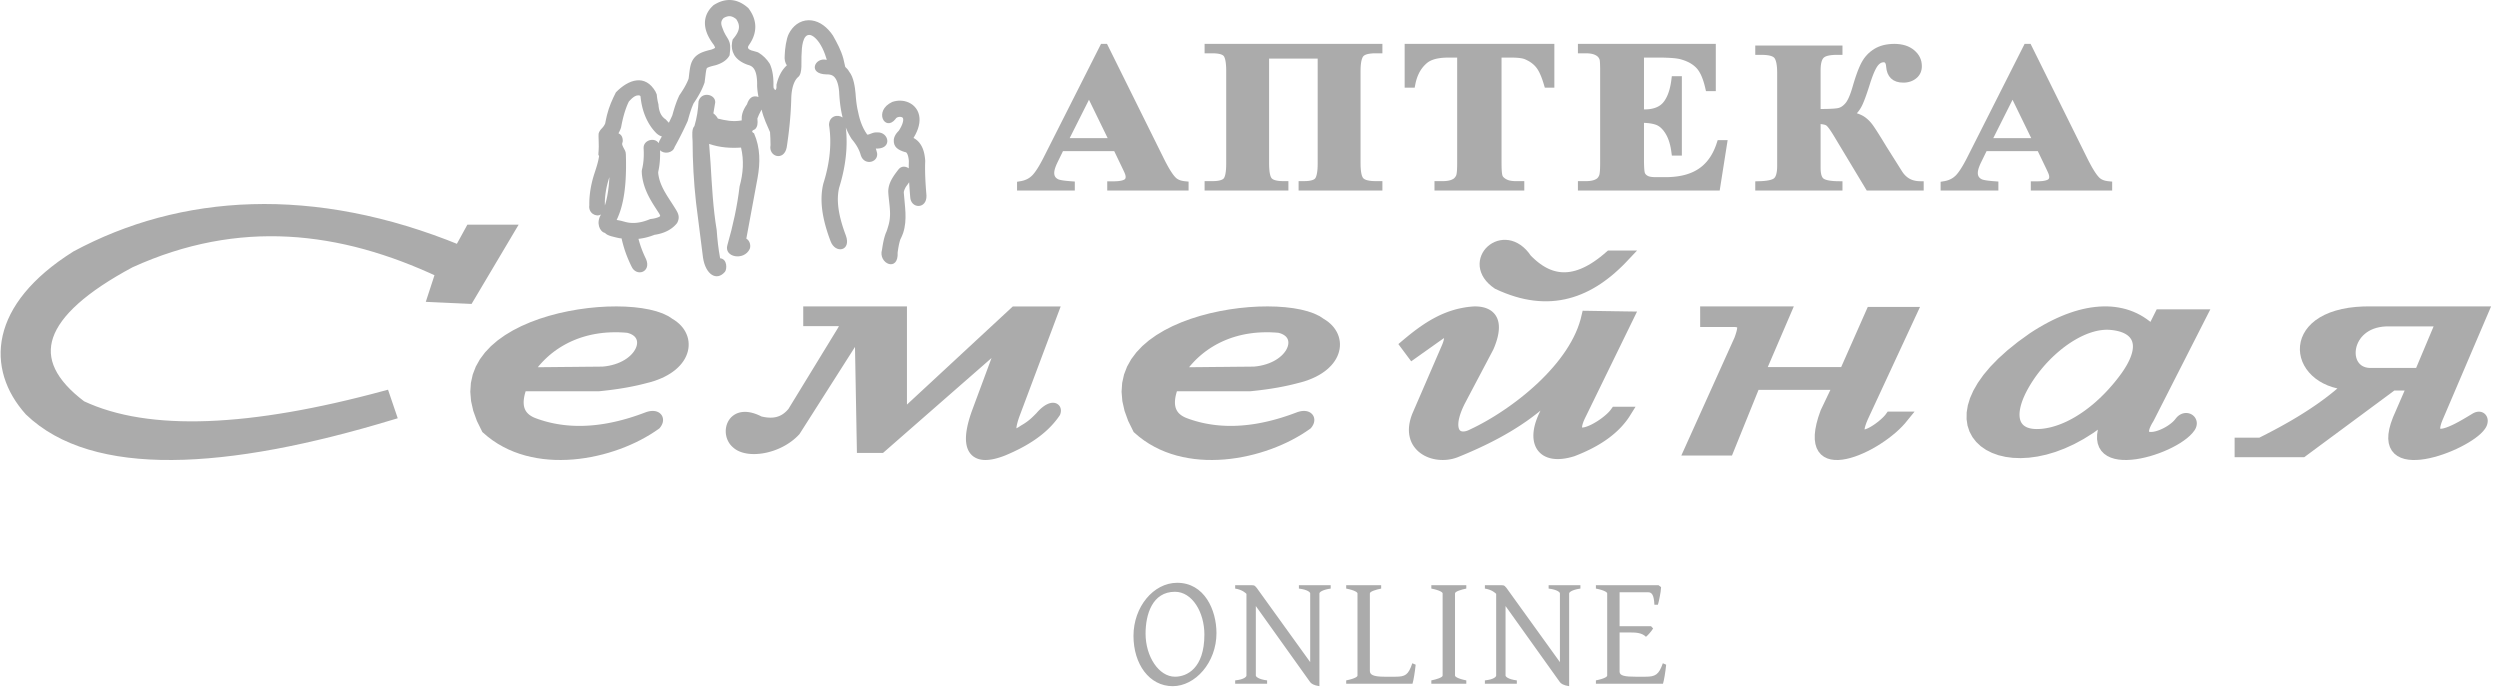 <?xml version="1.0" encoding="UTF-8"?> <svg xmlns="http://www.w3.org/2000/svg" width="180" height="50" viewBox="0 0 180 50" fill="none"> <g clip-path="url(#clip0_325_2032)"> <path fill-rule="evenodd" clip-rule="evenodd" d="M65.459 13.124L65.434 13.159L65.406 13.198L65.38 13.235L65.355 13.271L65.331 13.306C65.108 13.576 65.065 13.823 65.073 13.869C65.142 14.836 65.339 15.821 65.029 16.765L64.981 16.892L64.928 17.02L64.869 17.149L64.826 17.237L64.823 17.246L64.809 17.286L64.797 17.326L64.785 17.367L64.773 17.408L64.763 17.45L64.752 17.491L64.742 17.534L64.732 17.577C64.729 17.591 64.726 17.605 64.723 17.62C64.72 17.634 64.717 17.649 64.714 17.663C64.712 17.678 64.709 17.693 64.706 17.708C64.703 17.722 64.7 17.737 64.698 17.752C64.695 17.767 64.692 17.782 64.689 17.797C64.687 17.812 64.684 17.828 64.682 17.842C64.679 17.858 64.677 17.873 64.674 17.888C64.671 17.904 64.669 17.92 64.666 17.935C64.664 17.951 64.662 17.967 64.659 17.982C64.657 17.998 64.654 18.014 64.652 18.03C64.649 18.045 64.647 18.061 64.644 18.078C64.642 18.094 64.64 18.11 64.637 18.126C64.635 18.142 64.632 18.159 64.63 18.175C64.712 19.625 63.202 18.994 63.506 17.97C63.509 17.954 63.511 17.937 63.514 17.921C63.516 17.904 63.519 17.888 63.521 17.871C63.524 17.854 63.527 17.837 63.529 17.821C63.532 17.804 63.535 17.787 63.537 17.77C63.54 17.752 63.543 17.735 63.545 17.718C63.548 17.701 63.551 17.684 63.554 17.666C63.557 17.649 63.56 17.631 63.563 17.614L63.572 17.561L63.582 17.508L63.593 17.454L63.604 17.4L63.616 17.345L63.628 17.29L63.641 17.235L63.655 17.178L63.67 17.122L63.686 17.065L63.703 17.008L63.721 16.951L63.739 16.893L63.77 16.805C63.868 16.607 63.913 16.411 63.977 16.201L64 16.114L64.019 16.028L64.036 15.942L64.05 15.857L64.061 15.772L64.07 15.688L64.076 15.603L64.081 15.518L64.083 15.433L64.083 15.348L64.081 15.262L64.078 15.176L64.073 15.089L64.067 15.001L64.06 14.914L64.052 14.825L64.043 14.735L64.033 14.644L64.023 14.552L64.013 14.46L64.002 14.366L63.992 14.271L63.983 14.176L63.973 14.078L63.965 13.981L63.958 13.877L63.955 13.814L63.955 13.747L63.958 13.681L63.964 13.615L63.973 13.551L63.984 13.487L63.997 13.425L64.013 13.364L64.03 13.304L64.05 13.245L64.071 13.188L64.094 13.131L64.117 13.076L64.143 13.022L64.169 12.969L64.197 12.917L64.225 12.866L64.255 12.815L64.285 12.765L64.316 12.717L64.347 12.668L64.379 12.62L64.412 12.573L64.445 12.525L64.479 12.478L64.513 12.432L64.548 12.385L64.583 12.339L64.618 12.293L64.654 12.247L64.689 12.201C64.898 11.932 65.205 11.961 65.43 12.12V12.085L65.43 11.999L65.431 11.915L65.432 11.829L65.434 11.744L65.436 11.658L65.438 11.607L65.436 11.571L65.43 11.511L65.423 11.455L65.415 11.403L65.406 11.353L65.397 11.306L65.387 11.263L65.376 11.223L65.365 11.187L65.354 11.154L65.342 11.123L65.33 11.097C65.327 11.088 65.323 11.081 65.319 11.073C65.315 11.066 65.312 11.059 65.308 11.052C65.304 11.047 65.301 11.041 65.297 11.035C65.294 11.03 65.291 11.025 65.287 11.021C65.284 11.016 65.281 11.012 65.278 11.008C65.275 11.005 65.273 11.002 65.27 10.998C65.267 10.996 65.265 10.993 65.262 10.991C65.26 10.988 65.258 10.986 65.255 10.984C65.253 10.982 65.251 10.981 65.249 10.979C65.247 10.978 65.245 10.976 65.243 10.975C65.242 10.974 65.24 10.972 65.238 10.971C65.236 10.97 65.234 10.969 65.232 10.968C65.23 10.967 65.228 10.966 65.225 10.965C65.223 10.964 65.221 10.963 65.218 10.962C65.215 10.961 65.212 10.96 65.209 10.959C65.205 10.958 65.202 10.957 65.198 10.956C65.194 10.955 65.19 10.954 65.186 10.954C65.18 10.953 65.175 10.951 65.17 10.951C65.164 10.951 65.158 10.95 65.152 10.949C64.657 10.796 64.311 10.587 64.354 10.048L64.366 9.98L64.382 9.917L64.402 9.858L64.425 9.804L64.45 9.752L64.477 9.704L64.505 9.66L64.534 9.618L64.565 9.577L64.597 9.538L64.629 9.501L64.663 9.464L64.698 9.429L64.708 9.419L64.783 9.302L64.867 9.151L64.931 9.015L64.977 8.895L65.007 8.792L65.024 8.707L65.031 8.638L65.029 8.584L65.023 8.546L65.016 8.519L65.008 8.501L64.999 8.488L64.99 8.476L64.978 8.465L64.962 8.454L64.94 8.442L64.913 8.431L64.881 8.422L64.844 8.416L64.804 8.413L64.762 8.414L64.719 8.418L64.677 8.427L64.638 8.439C64.626 8.444 64.614 8.449 64.602 8.454C64.591 8.459 64.581 8.465 64.57 8.471C64.561 8.477 64.552 8.483 64.543 8.489C64.536 8.495 64.529 8.501 64.522 8.508C64.516 8.514 64.51 8.52 64.504 8.526C64.5 8.533 64.495 8.539 64.491 8.545C64.487 8.552 64.484 8.559 64.48 8.566C63.725 9.521 62.865 7.984 64.24 7.341L64.387 7.297L64.536 7.267L64.687 7.25L64.839 7.248L64.992 7.259L65.144 7.285L65.294 7.328L65.442 7.387L65.585 7.464L65.721 7.559L65.846 7.674L65.958 7.808L66.052 7.959L66.125 8.124L66.176 8.301L66.203 8.486L66.207 8.676L66.19 8.87L66.151 9.067L66.093 9.267L66.014 9.471L65.915 9.68L65.796 9.894L65.772 9.932L65.842 9.971L65.909 10.014L65.974 10.061L66.036 10.112L66.094 10.166L66.148 10.223L66.199 10.283L66.246 10.346L66.29 10.41L66.33 10.477L66.367 10.544L66.401 10.614L66.432 10.685L66.46 10.758L66.485 10.831L66.508 10.906L66.528 10.982L66.546 11.06L66.562 11.139L66.576 11.22L66.588 11.301L66.599 11.385L66.607 11.47L66.616 11.583L66.612 11.695L66.609 11.773L66.608 11.851L66.606 11.929L66.606 12.008L66.605 12.086L66.605 12.165L66.606 12.244L66.607 12.322L66.608 12.401L66.61 12.48L66.612 12.559L66.615 12.638L66.618 12.718L66.621 12.797L66.624 12.877L66.628 12.956L66.632 13.036L66.636 13.116L66.641 13.195L66.646 13.275L66.651 13.356L66.657 13.436L66.662 13.516L66.668 13.597L66.674 13.678L66.68 13.758L66.686 13.838L66.693 13.92L66.699 14.001L66.706 14.081C66.739 15.075 65.569 15.049 65.534 14.178L65.528 14.095L65.521 14.012L65.514 13.93L65.508 13.847L65.501 13.764L65.495 13.681L65.489 13.598L65.484 13.514L65.478 13.431L65.472 13.348L65.467 13.264L65.463 13.181L65.459 13.124Z" fill="#ABABAB"></path> <path fill-rule="evenodd" clip-rule="evenodd" d="M57.466 5.548C57.459 5.553 57.452 5.559 57.445 5.565C57.438 5.572 57.431 5.578 57.424 5.585C57.417 5.592 57.41 5.599 57.403 5.606L57.382 5.629L57.36 5.655L57.338 5.682L57.317 5.712L57.295 5.743L57.274 5.777L57.253 5.813L57.232 5.851L57.212 5.892L57.192 5.934L57.172 5.979L57.153 6.026L57.135 6.075L57.117 6.127L57.1 6.181L57.084 6.237L57.069 6.295L57.055 6.355L57.041 6.418L57.029 6.482L57.018 6.549L57.007 6.618L56.998 6.688L56.99 6.762L56.983 6.836L56.978 6.913L56.974 6.992L56.97 7.075L56.968 7.185L56.964 7.299L56.96 7.415L56.955 7.529L56.95 7.644L56.944 7.759L56.938 7.874L56.931 7.988L56.924 8.103L56.916 8.218L56.907 8.332L56.898 8.447L56.889 8.562L56.879 8.676L56.869 8.791L56.858 8.905L56.847 9.02L56.835 9.135L56.822 9.248L56.81 9.363L56.797 9.478L56.783 9.592L56.769 9.706L56.755 9.82L56.739 9.935L56.724 10.049L56.708 10.163L56.692 10.277L56.676 10.392L56.659 10.505L56.641 10.619C56.445 11.627 55.308 11.289 55.479 10.444C55.468 10.11 55.469 9.742 55.443 9.528L55.45 9.525L55.447 9.522C55.255 9.078 54.983 8.526 54.833 7.889C54.696 8.135 54.579 8.385 54.532 8.529C54.572 8.925 54.54 9.12 54.366 9.303C54.117 9.401 54.092 9.498 54.289 9.595C54.754 10.663 54.738 11.73 54.547 12.798C54.277 14.258 54.007 15.719 53.736 17.18C54.036 17.355 54.059 17.756 53.978 17.928C53.567 18.799 52.103 18.527 52.373 17.642C52.778 16.235 53.085 14.828 53.25 13.421C53.51 12.489 53.575 11.557 53.355 10.625C52.589 10.675 51.823 10.627 51.057 10.361C51.093 10.83 51.127 11.299 51.162 11.768C51.258 13.389 51.343 15.015 51.601 16.556C51.649 17.236 51.721 17.916 51.849 18.596C52.384 18.647 52.344 19.399 52.196 19.572C51.589 20.277 50.806 19.759 50.619 18.569C50.451 17.239 50.282 15.911 50.114 14.582C49.951 13.109 49.869 11.636 49.866 10.162C49.84 9.73 49.799 9.284 49.999 9.076C50.176 8.482 50.266 7.886 50.295 7.292C50.499 6.558 51.527 6.776 51.496 7.376C51.452 7.638 51.407 7.899 51.363 8.16C51.508 8.274 51.616 8.4 51.687 8.538C52.216 8.667 52.749 8.788 53.403 8.67C53.382 8.349 53.441 7.993 53.784 7.508C53.921 7.077 54.172 6.829 54.612 6.982L54.599 6.918L54.581 6.816L54.564 6.713L54.55 6.61L54.537 6.507L54.527 6.403L54.518 6.298L54.512 6.18L54.513 6.068L54.513 5.982L54.511 5.899L54.507 5.818L54.502 5.74L54.495 5.665L54.487 5.592L54.478 5.522L54.467 5.455L54.455 5.392L54.441 5.331L54.426 5.273L54.409 5.218L54.392 5.168L54.373 5.12L54.354 5.075L54.334 5.035L54.312 4.996L54.291 4.962L54.268 4.929L54.245 4.899L54.221 4.872L54.196 4.846L54.17 4.823L54.142 4.801L54.113 4.78L54.082 4.76L54.048 4.742L54.011 4.724L53.97 4.708L53.926 4.692L53.843 4.668L53.764 4.639L53.701 4.614L53.639 4.588L53.578 4.56L53.518 4.531L53.459 4.499L53.402 4.467L53.345 4.432L53.289 4.395L53.235 4.356L53.181 4.315L53.13 4.271L53.08 4.225L53.032 4.176L52.986 4.124L52.942 4.07L52.901 4.012L52.862 3.952C52.699 3.662 52.657 3.372 52.709 3.045L52.749 2.849L52.881 2.685L52.919 2.635L52.955 2.585L52.988 2.536L53.019 2.488L53.048 2.441L53.074 2.395L53.097 2.348L53.118 2.305L53.136 2.261L53.153 2.218L53.166 2.178L53.178 2.137L53.188 2.098L53.195 2.058L53.2 2.021L53.204 1.983L53.206 1.945L53.205 1.908L53.203 1.87L53.199 1.832L53.192 1.793L53.184 1.753L53.173 1.712L53.159 1.668L53.142 1.625L53.122 1.578L53.099 1.531L53.072 1.481L53.041 1.429L53.007 1.376L52.99 1.362L52.956 1.338L52.924 1.314L52.892 1.292L52.86 1.273L52.83 1.255L52.8 1.239L52.771 1.225L52.742 1.213L52.715 1.202L52.688 1.193L52.662 1.185L52.636 1.178L52.611 1.173L52.586 1.169L52.561 1.167L52.536 1.165H52.51L52.484 1.166L52.456 1.168L52.428 1.172L52.398 1.178L52.367 1.185L52.334 1.193L52.3 1.205L52.263 1.218L52.225 1.234L52.184 1.253L52.142 1.275L52.1 1.298L52.072 1.327L52.046 1.358L52.023 1.388L52.004 1.415L51.988 1.443L51.974 1.469L51.963 1.495L51.953 1.52L51.946 1.545L51.94 1.571L51.935 1.598L51.932 1.625L51.931 1.655L51.932 1.685L51.934 1.718L51.938 1.754L51.945 1.792L51.954 1.832L51.966 1.875L51.981 1.921L51.998 1.968C52.313 2.932 52.708 2.717 52.532 3.979L52.487 4.056L52.437 4.128L52.382 4.195L52.324 4.258L52.262 4.315L52.197 4.369L52.129 4.418L52.06 4.464L51.988 4.505L51.914 4.544L51.839 4.58L51.762 4.612L51.682 4.643L51.601 4.672L51.505 4.701L51.385 4.729L51.298 4.752L51.22 4.772L51.15 4.793L51.09 4.813L51.038 4.832L50.996 4.848L50.962 4.864L50.936 4.878L50.918 4.888L50.906 4.896L50.9 4.902L50.897 4.905L50.896 4.905L50.895 4.908L50.892 4.911L50.888 4.918L50.883 4.932L50.875 4.952L50.867 4.978L50.858 5.013L50.848 5.056L50.839 5.106L50.829 5.165L50.819 5.23L50.809 5.302L50.8 5.382L50.789 5.468L50.778 5.562L50.766 5.662L50.752 5.768L50.73 5.942L50.69 6.052L50.67 6.105L50.649 6.157L50.628 6.208L50.607 6.259L50.585 6.31L50.563 6.361L50.54 6.41L50.517 6.459L50.493 6.508L50.469 6.556L50.445 6.604L50.42 6.652L50.395 6.698L50.37 6.745L50.344 6.791L50.319 6.836L50.292 6.882L50.266 6.927L50.24 6.972L50.213 7.015L50.186 7.059L50.159 7.103L50.132 7.146L50.105 7.189L50.078 7.232L50.05 7.274L50.023 7.315L49.995 7.358L49.967 7.399L49.94 7.44L49.939 7.441L49.925 7.472L49.909 7.508L49.894 7.544L49.878 7.58L49.863 7.617L49.849 7.654L49.834 7.692L49.819 7.728L49.805 7.766L49.791 7.805L49.777 7.843L49.764 7.882L49.75 7.921L49.737 7.96L49.724 7.999L49.711 8.038L49.698 8.078L49.685 8.118L49.673 8.159L49.66 8.199L49.648 8.24L49.636 8.282L49.624 8.322L49.612 8.364L49.6 8.405L49.588 8.448L49.576 8.489L49.564 8.532L49.552 8.574L49.541 8.616L49.517 8.704L49.468 8.811L49.438 8.878L49.407 8.944L49.376 9.011L49.345 9.077L49.314 9.143L49.283 9.209L49.251 9.275L49.219 9.342L49.187 9.408L49.155 9.474L49.122 9.539L49.09 9.605L49.056 9.671L49.023 9.737L48.99 9.802L48.956 9.868C48.945 9.89 48.934 9.912 48.922 9.934C48.911 9.955 48.9 9.977 48.888 9.999C48.877 10.021 48.865 10.043 48.854 10.065C48.843 10.086 48.831 10.108 48.819 10.13C48.808 10.152 48.796 10.174 48.785 10.195C48.773 10.217 48.761 10.239 48.75 10.261C48.738 10.282 48.726 10.304 48.715 10.325C48.703 10.348 48.691 10.369 48.679 10.391C48.667 10.412 48.656 10.435 48.644 10.456C48.632 10.478 48.62 10.499 48.608 10.521C48.596 10.543 48.584 10.565 48.572 10.586C48.445 11.032 47.797 11.115 47.523 10.814C47.524 10.835 47.525 10.855 47.525 10.876C47.526 10.898 47.526 10.92 47.526 10.941C47.527 10.964 47.527 10.985 47.527 11.007C47.528 11.028 47.528 11.05 47.528 11.072C47.528 11.093 47.527 11.115 47.527 11.136C47.527 11.158 47.527 11.178 47.526 11.2C47.526 11.222 47.526 11.242 47.525 11.264C47.524 11.285 47.524 11.305 47.523 11.327C47.522 11.348 47.521 11.368 47.52 11.389C47.519 11.41 47.518 11.431 47.517 11.451C47.516 11.472 47.515 11.493 47.514 11.514C47.512 11.534 47.511 11.555 47.509 11.575C47.508 11.595 47.506 11.615 47.505 11.636C47.503 11.656 47.501 11.676 47.499 11.696C47.497 11.716 47.495 11.737 47.493 11.757C47.491 11.776 47.489 11.796 47.486 11.816C47.484 11.836 47.481 11.856 47.479 11.875C47.477 11.895 47.474 11.915 47.471 11.935C47.468 11.954 47.466 11.974 47.463 11.993C47.46 12.012 47.457 12.031 47.454 12.051C47.451 12.07 47.447 12.089 47.444 12.108C47.441 12.128 47.437 12.147 47.434 12.166C47.43 12.185 47.427 12.204 47.423 12.223C47.419 12.242 47.415 12.26 47.412 12.279C47.407 12.298 47.404 12.316 47.399 12.335C47.382 12.412 47.388 12.447 47.397 12.529C47.403 12.563 47.408 12.597 47.413 12.631C47.419 12.664 47.425 12.697 47.432 12.73C47.439 12.763 47.446 12.795 47.454 12.829C47.462 12.86 47.471 12.892 47.479 12.925C47.489 12.956 47.498 12.989 47.508 13.02C47.518 13.052 47.529 13.083 47.539 13.115C47.551 13.145 47.562 13.177 47.574 13.208C47.586 13.239 47.598 13.27 47.611 13.301C47.624 13.332 47.637 13.362 47.651 13.393C47.665 13.424 47.679 13.455 47.693 13.485C47.708 13.515 47.723 13.546 47.738 13.576C47.754 13.607 47.769 13.638 47.785 13.668C47.801 13.698 47.818 13.729 47.834 13.759C47.851 13.789 47.868 13.82 47.886 13.85C47.903 13.881 47.921 13.911 47.939 13.941C47.957 13.972 47.975 14.002 47.993 14.033C48.012 14.063 48.031 14.094 48.05 14.125C48.069 14.155 48.088 14.186 48.108 14.216C48.127 14.247 48.147 14.278 48.167 14.309C48.187 14.34 48.207 14.371 48.227 14.402C48.247 14.433 48.267 14.465 48.287 14.495C48.308 14.527 48.328 14.559 48.349 14.59C48.369 14.621 48.39 14.653 48.41 14.685C48.431 14.717 48.452 14.749 48.472 14.781C48.493 14.814 48.513 14.846 48.534 14.879C48.554 14.912 48.575 14.944 48.596 14.977C48.616 15.01 48.636 15.043 48.657 15.077C48.677 15.111 48.697 15.145 48.717 15.178C48.897 15.492 48.922 15.73 48.755 16.052C48.742 16.069 48.73 16.085 48.717 16.1C48.703 16.116 48.69 16.131 48.677 16.147C48.663 16.162 48.649 16.177 48.635 16.192C48.621 16.207 48.607 16.221 48.592 16.236C48.578 16.25 48.563 16.265 48.548 16.279C48.533 16.292 48.518 16.306 48.503 16.32C48.487 16.334 48.471 16.347 48.456 16.36C48.44 16.373 48.424 16.386 48.408 16.398C48.391 16.412 48.375 16.424 48.359 16.436C48.342 16.448 48.325 16.46 48.308 16.471C48.291 16.483 48.274 16.495 48.257 16.506C48.239 16.517 48.222 16.529 48.204 16.539C48.187 16.55 48.169 16.56 48.151 16.571C48.133 16.581 48.114 16.591 48.096 16.601C48.078 16.611 48.059 16.62 48.041 16.63C48.022 16.639 48.003 16.648 47.985 16.657C47.965 16.666 47.946 16.675 47.927 16.683C47.908 16.692 47.889 16.7 47.869 16.709C47.85 16.716 47.83 16.724 47.81 16.732C47.79 16.739 47.77 16.746 47.751 16.754C47.73 16.761 47.71 16.768 47.69 16.775C47.67 16.782 47.649 16.788 47.629 16.795C47.608 16.801 47.587 16.807 47.567 16.813C47.546 16.819 47.525 16.824 47.504 16.83C47.483 16.835 47.461 16.841 47.44 16.846C47.419 16.851 47.397 16.856 47.376 16.861C47.354 16.865 47.333 16.87 47.311 16.875C47.289 16.878 47.267 16.883 47.245 16.887C47.223 16.891 47.2 16.895 47.178 16.898C47.159 16.901 47.139 16.905 47.12 16.908C47.116 16.909 47.112 16.911 47.108 16.912C47.081 16.923 47.053 16.933 47.025 16.944C46.998 16.954 46.97 16.963 46.943 16.973C46.915 16.982 46.888 16.992 46.86 17.002C46.833 17.01 46.805 17.019 46.778 17.028C46.75 17.036 46.723 17.045 46.695 17.052C46.668 17.06 46.64 17.068 46.613 17.075C46.586 17.083 46.558 17.09 46.531 17.097C46.503 17.104 46.476 17.11 46.449 17.117C46.421 17.123 46.394 17.128 46.366 17.135C46.339 17.14 46.312 17.145 46.284 17.151C46.257 17.156 46.23 17.161 46.202 17.165C46.175 17.17 46.148 17.174 46.121 17.178C46.093 17.182 46.066 17.185 46.039 17.189C46.016 17.192 45.993 17.195 45.97 17.197C45.975 17.215 45.98 17.234 45.984 17.252C45.991 17.275 45.997 17.3 46.004 17.324C46.011 17.347 46.017 17.371 46.024 17.394C46.031 17.417 46.038 17.44 46.044 17.463C46.051 17.486 46.058 17.509 46.065 17.532C46.072 17.554 46.079 17.576 46.086 17.599C46.093 17.62 46.1 17.642 46.108 17.664C46.115 17.685 46.122 17.707 46.129 17.729C46.137 17.75 46.144 17.771 46.151 17.792C46.159 17.813 46.166 17.834 46.174 17.855C46.181 17.875 46.189 17.896 46.197 17.917C46.204 17.938 46.212 17.958 46.219 17.978C46.227 17.998 46.235 18.018 46.243 18.038C46.251 18.058 46.259 18.078 46.266 18.098C46.274 18.117 46.282 18.137 46.29 18.156C46.298 18.175 46.306 18.195 46.315 18.215C46.323 18.234 46.331 18.252 46.339 18.271C46.347 18.291 46.355 18.309 46.364 18.328C46.372 18.347 46.38 18.366 46.389 18.385C46.397 18.403 46.406 18.422 46.414 18.441C46.422 18.459 46.431 18.477 46.44 18.495C46.448 18.514 46.457 18.532 46.465 18.551C46.474 18.569 46.483 18.587 46.491 18.605C46.5 18.623 46.509 18.641 46.518 18.659C46.917 19.604 45.804 19.971 45.459 19.167C45.45 19.147 45.44 19.127 45.43 19.106C45.42 19.086 45.411 19.066 45.401 19.045C45.391 19.025 45.382 19.005 45.372 18.984C45.362 18.963 45.353 18.942 45.343 18.922C45.334 18.9 45.324 18.879 45.315 18.858C45.305 18.837 45.295 18.815 45.286 18.794C45.277 18.772 45.267 18.751 45.258 18.729C45.248 18.707 45.239 18.685 45.23 18.663C45.22 18.641 45.211 18.619 45.202 18.597C45.193 18.574 45.183 18.552 45.174 18.529C45.165 18.506 45.156 18.483 45.147 18.46C45.138 18.437 45.129 18.414 45.12 18.391C45.111 18.367 45.102 18.344 45.093 18.32C45.084 18.296 45.076 18.272 45.067 18.248C45.058 18.224 45.05 18.2 45.041 18.175C45.032 18.151 45.024 18.126 45.015 18.102C45.007 18.077 44.999 18.052 44.99 18.027C44.982 18.002 44.974 17.976 44.965 17.951C44.957 17.925 44.949 17.899 44.941 17.873C44.933 17.847 44.925 17.821 44.917 17.795C44.909 17.768 44.901 17.741 44.894 17.715C44.886 17.688 44.878 17.661 44.871 17.634C44.863 17.606 44.855 17.579 44.848 17.552C44.841 17.524 44.833 17.495 44.826 17.468C44.819 17.439 44.812 17.411 44.804 17.382C44.797 17.354 44.79 17.325 44.783 17.296C44.777 17.267 44.77 17.238 44.763 17.209C44.76 17.193 44.756 17.178 44.753 17.164C44.69 17.152 44.645 17.165 44.574 17.145C44.236 17.065 43.725 16.981 43.56 16.772C43.182 16.691 42.895 16.046 43.275 15.439C42.915 15.661 42.344 15.336 42.431 14.774C42.43 14.758 42.43 14.743 42.43 14.728C42.43 14.711 42.429 14.695 42.429 14.68C42.429 14.663 42.429 14.646 42.429 14.629C42.429 14.611 42.43 14.594 42.43 14.576C42.43 14.558 42.431 14.539 42.431 14.521C42.431 14.502 42.432 14.483 42.433 14.464C42.433 14.444 42.434 14.424 42.435 14.404L42.438 14.342L42.442 14.278L42.447 14.212L42.453 14.144L42.459 14.074L42.467 14.002L42.475 13.928L42.485 13.851L42.495 13.774L42.507 13.694L42.52 13.612L42.535 13.529L42.55 13.445L42.567 13.358L42.586 13.27L42.606 13.18L42.627 13.089L42.65 12.997L42.675 12.903L42.701 12.808L42.729 12.711L42.759 12.613L42.79 12.515L42.805 12.469L42.82 12.424L42.834 12.38L42.849 12.335L42.863 12.291L42.877 12.247L42.891 12.204L42.905 12.16L42.919 12.116L42.932 12.073L42.946 12.03L42.959 11.988L42.971 11.945L42.984 11.902L42.996 11.859L43.008 11.817L43.019 11.775L43.03 11.732L43.041 11.691L43.052 11.649L43.062 11.607L43.072 11.565L43.081 11.523L43.09 11.482L43.098 11.44L43.106 11.399L43.114 11.357L43.121 11.315L43.128 11.274L43.134 11.232L43.083 11.145L43.084 11.132L43.085 11.112L43.086 11.055L43.089 10.997L43.093 10.938L43.099 10.88C43.137 10.555 43.077 9.714 43.099 9.626C43.132 9.502 43.201 9.375 43.316 9.26C43.321 9.255 43.325 9.251 43.33 9.246C43.334 9.242 43.339 9.237 43.343 9.232C43.347 9.228 43.352 9.223 43.356 9.218C43.36 9.213 43.364 9.208 43.368 9.204C43.373 9.199 43.377 9.195 43.381 9.19C43.385 9.185 43.389 9.181 43.393 9.176C43.397 9.172 43.4 9.167 43.404 9.162C43.408 9.158 43.412 9.153 43.416 9.148C43.419 9.144 43.423 9.139 43.426 9.135C43.43 9.131 43.433 9.126 43.437 9.122C43.44 9.117 43.444 9.112 43.447 9.108C43.45 9.103 43.454 9.098 43.457 9.094C43.46 9.089 43.463 9.085 43.467 9.081C43.47 9.076 43.473 9.072 43.476 9.067C43.479 9.062 43.482 9.058 43.485 9.054C43.488 9.049 43.491 9.045 43.494 9.04C43.496 9.035 43.499 9.032 43.502 9.027C43.505 9.022 43.507 9.018 43.51 9.013C43.513 9.009 43.515 9.005 43.518 9C43.52 8.995 43.523 8.992 43.525 8.987C43.528 8.982 43.53 8.978 43.532 8.974C43.535 8.969 43.537 8.965 43.539 8.961C43.541 8.956 43.544 8.952 43.546 8.948C43.548 8.943 43.55 8.938 43.552 8.935C43.554 8.93 43.556 8.925 43.559 8.921C43.56 8.917 43.562 8.912 43.564 8.908C43.566 8.904 43.568 8.899 43.57 8.895C43.572 8.891 43.574 8.886 43.575 8.882C43.576 8.881 43.576 8.879 43.577 8.878C43.578 8.869 43.58 8.861 43.582 8.852C43.587 8.826 43.592 8.8 43.596 8.775C43.602 8.749 43.606 8.724 43.612 8.698C43.617 8.673 43.622 8.648 43.627 8.622C43.633 8.598 43.638 8.572 43.643 8.547C43.649 8.522 43.654 8.497 43.66 8.472C43.665 8.448 43.671 8.422 43.676 8.398C43.682 8.373 43.688 8.348 43.694 8.324C43.7 8.299 43.706 8.275 43.712 8.25C43.854 7.683 44.078 7.172 44.344 6.649C45.244 5.721 46.461 5.29 47.213 6.624C47.218 6.7 47.282 6.742 47.288 6.818C47.291 6.849 47.294 6.88 47.297 6.911C47.3 6.942 47.304 6.972 47.307 7.002C47.311 7.032 47.315 7.061 47.32 7.091C47.324 7.119 47.329 7.148 47.334 7.178C47.339 7.206 47.344 7.234 47.349 7.262C47.355 7.29 47.361 7.318 47.367 7.346C47.373 7.373 47.379 7.4 47.386 7.427C47.392 7.454 47.399 7.48 47.406 7.507C47.437 7.955 47.55 8.359 47.948 8.611C47.96 8.625 47.972 8.639 47.984 8.653C47.996 8.667 48.008 8.681 48.02 8.694C48.032 8.707 48.044 8.719 48.056 8.732C48.068 8.745 48.08 8.757 48.092 8.769C48.116 8.792 48.138 8.815 48.159 8.838L48.189 8.775L48.219 8.712L48.249 8.648L48.279 8.585L48.309 8.522L48.338 8.459L48.367 8.396L48.396 8.333L48.406 8.311L48.418 8.266L48.43 8.222L48.443 8.178L48.456 8.132L48.468 8.088L48.481 8.043L48.494 7.998L48.508 7.953L48.521 7.908L48.535 7.863L48.548 7.818L48.562 7.772L48.577 7.727L48.591 7.682L48.606 7.636L48.621 7.591L48.637 7.545L48.653 7.5L48.669 7.455L48.685 7.409L48.702 7.364L48.719 7.318L48.736 7.273L48.754 7.228L48.772 7.182L48.791 7.137L48.81 7.092L48.83 7.046L48.85 7.001L48.87 6.956L48.909 6.871L48.962 6.792L48.988 6.755L49.013 6.717L49.038 6.679L49.063 6.641L49.087 6.603L49.111 6.565L49.136 6.528L49.159 6.49L49.182 6.453L49.206 6.415L49.228 6.378L49.251 6.34L49.273 6.302L49.294 6.265L49.316 6.227L49.337 6.188L49.357 6.151L49.377 6.113L49.397 6.075L49.416 6.037L49.435 5.998L49.454 5.961L49.472 5.922L49.49 5.884L49.507 5.845L49.524 5.806L49.54 5.768L49.556 5.728L49.571 5.689L49.58 5.665L49.586 5.622L49.599 5.521L49.61 5.423L49.621 5.33L49.632 5.24L49.643 5.153L49.655 5.068L49.667 4.985L49.681 4.904L49.696 4.823L49.714 4.742L49.735 4.661L49.761 4.578L49.791 4.496L49.828 4.413L49.872 4.33L49.923 4.248L49.982 4.171L50.048 4.097L50.119 4.029L50.195 3.968L50.275 3.912L50.357 3.863L50.441 3.819L50.527 3.78L50.615 3.745L50.706 3.712L50.799 3.682L50.897 3.653L50.998 3.625L51.104 3.598L51.191 3.578L51.23 3.566L51.276 3.55L51.317 3.534L51.354 3.518L51.387 3.503L51.414 3.488L51.438 3.475L51.457 3.462L51.471 3.452L51.482 3.443L51.484 3.441L51.483 3.434L51.48 3.419L51.474 3.4L51.467 3.378L51.456 3.352L51.443 3.322L51.426 3.288L51.406 3.252L51.395 3.232L51.353 3.177L51.291 3.092L51.231 3.005L51.175 2.919L51.122 2.832L51.072 2.745L51.024 2.658L50.98 2.569L50.939 2.48L50.902 2.39L50.869 2.299L50.839 2.208L50.813 2.115L50.792 2.021L50.775 1.926L50.763 1.831L50.756 1.734L50.755 1.637L50.759 1.54L50.769 1.442L50.786 1.345L50.808 1.249L50.836 1.154L50.871 1.061L50.911 0.969L50.958 0.88L51.009 0.794L51.066 0.71L51.127 0.629L51.194 0.552L51.264 0.478L51.377 0.369L51.505 0.292L51.586 0.248L51.667 0.207L51.748 0.169L51.83 0.135L51.912 0.105L51.995 0.078L52.078 0.055L52.162 0.036L52.246 0.021L52.329 0.01L52.413 0.003L52.496 0L52.579 0.001L52.661 0.006L52.742 0.015L52.821 0.027L52.9 0.043L52.977 0.062L53.052 0.085L53.126 0.111L53.198 0.139L53.269 0.17L53.337 0.203L53.404 0.239L53.469 0.277L53.533 0.316L53.595 0.358L53.655 0.4L53.714 0.445L53.772 0.491L53.881 0.582L53.983 0.726L54.042 0.818L54.097 0.91L54.148 1.003L54.193 1.097L54.234 1.192L54.27 1.288L54.301 1.384L54.327 1.481L54.348 1.578L54.364 1.675L54.375 1.772L54.381 1.869L54.381 1.965L54.377 2.062L54.368 2.156L54.355 2.249L54.337 2.342L54.316 2.432L54.29 2.521L54.261 2.608L54.228 2.695L54.192 2.778L54.153 2.861L54.111 2.942L54.067 3.021L54.02 3.098L53.971 3.175L53.92 3.25C53.619 3.664 54.453 3.663 54.634 3.802C54.938 3.991 55.204 4.248 55.421 4.588L55.461 4.678L55.497 4.771L55.529 4.865L55.558 4.959L55.583 5.055L55.605 5.153L55.624 5.251L55.641 5.35L55.654 5.45L55.666 5.552L55.675 5.654L55.681 5.756L55.686 5.861L55.688 5.965L55.688 6.071L55.688 6.153L55.691 6.22L55.698 6.3L55.706 6.38C55.735 6.257 55.785 6.65 55.889 6.392C55.925 6.302 55.897 6.198 55.907 6.101L55.928 6.015L55.95 5.932L55.973 5.848L55.999 5.768L56.026 5.688L56.055 5.61L56.086 5.534L56.118 5.458L56.153 5.385L56.189 5.314L56.227 5.244L56.267 5.175L56.309 5.108L56.353 5.044L56.399 4.981L56.447 4.92L56.497 4.862L56.55 4.805L56.604 4.75L56.654 4.704C56.534 4.544 56.466 4.295 56.5 3.968C56.511 3.534 56.615 2.773 56.793 2.435L56.908 2.232L57.043 2.047L57.197 1.882L57.371 1.738L57.562 1.621L57.77 1.533L57.988 1.478L58.213 1.456L58.439 1.469L58.662 1.515L58.877 1.59L59.084 1.692L59.281 1.821L59.468 1.972L59.646 2.147L59.815 2.343L59.973 2.561C60.289 3.13 60.548 3.597 60.72 4.215L60.858 4.818C60.969 4.912 61.066 5.025 61.14 5.158C61.471 5.567 61.559 6.285 61.603 6.763L61.611 6.88L61.62 6.995L61.631 7.108L61.642 7.217L61.654 7.325L61.668 7.43L61.682 7.534L61.698 7.635L61.714 7.733L61.732 7.829C61.87 8.529 62.03 9.109 62.439 9.692L62.546 9.682C62.707 9.628 62.884 9.532 63.069 9.531C63.085 9.531 63.102 9.531 63.118 9.532C63.135 9.532 63.151 9.532 63.167 9.532C63.984 9.495 64.258 10.67 63.177 10.698C63.164 10.697 63.152 10.697 63.14 10.697C63.128 10.696 63.115 10.696 63.103 10.696C63.091 10.695 63.079 10.695 63.067 10.695C63.064 10.695 63.061 10.695 63.059 10.695L63.065 10.715L63.082 10.771L63.099 10.826L63.114 10.882C63.398 11.66 62.242 12.019 61.976 11.177L61.966 11.141L61.956 11.104L61.944 11.068L61.932 11.031L61.919 10.995L61.906 10.958L61.892 10.921L61.877 10.885L61.861 10.848L61.845 10.812L61.828 10.775L61.811 10.739L61.793 10.702L61.774 10.665L61.754 10.629L61.734 10.592L61.713 10.555L61.691 10.519L61.669 10.482L61.646 10.446L61.622 10.409L61.598 10.372L61.573 10.336L61.547 10.299L61.521 10.263L61.494 10.226L61.466 10.19L61.438 10.153L61.409 10.117L61.38 10.08L61.323 10.011L61.254 9.9L61.203 9.815L61.155 9.729L61.108 9.642L61.063 9.553L61.02 9.463L60.978 9.371L60.938 9.278L60.899 9.184L60.905 9.235L60.919 9.379L60.931 9.523L60.941 9.668L60.948 9.814L60.953 9.961L60.955 10.108L60.956 10.256L60.954 10.405L60.949 10.555L60.943 10.705L60.934 10.856L60.922 11.008L60.908 11.161L60.892 11.315L60.873 11.469L60.852 11.624L60.829 11.78L60.803 11.936L60.774 12.094L60.744 12.252L60.71 12.411L60.675 12.571L60.636 12.732L60.596 12.893L60.553 13.055L60.507 13.218L60.459 13.382L60.416 13.521L60.398 13.601L60.38 13.696L60.364 13.791L60.351 13.889L60.341 13.988L60.333 14.088L60.328 14.188L60.325 14.291L60.325 14.395L60.328 14.499L60.333 14.605L60.34 14.712L60.35 14.822L60.362 14.931L60.377 15.042L60.394 15.155L60.413 15.268L60.435 15.382L60.459 15.498L60.484 15.615L60.513 15.732L60.543 15.851L60.575 15.97L60.61 16.091L60.646 16.212L60.684 16.335L60.724 16.458L60.766 16.581L60.81 16.707L60.855 16.832L60.903 16.959C61.311 18.075 60.143 18.299 59.802 17.368L59.751 17.231L59.701 17.095L59.653 16.958L59.607 16.822L59.563 16.686L59.521 16.55L59.48 16.415L59.441 16.279L59.405 16.144L59.371 16.009L59.338 15.874L59.308 15.74L59.281 15.605L59.255 15.472L59.233 15.338L59.212 15.204L59.195 15.071L59.18 14.938L59.168 14.805L59.159 14.672L59.153 14.54L59.15 14.408L59.15 14.276L59.153 14.145L59.16 14.014L59.17 13.883L59.183 13.753L59.2 13.624L59.221 13.495L59.246 13.366L59.278 13.225L59.332 13.049L59.376 12.899L59.418 12.751L59.457 12.603L59.494 12.457L59.528 12.312L59.561 12.167L59.591 12.024L59.618 11.882L59.644 11.74L59.667 11.599L59.688 11.46L59.707 11.322L59.723 11.185L59.738 11.048L59.75 10.912L59.76 10.778L59.768 10.645L59.774 10.511L59.778 10.38L59.78 10.249L59.78 10.119L59.778 9.99L59.773 9.862L59.767 9.735L59.759 9.608L59.748 9.482L59.736 9.358L59.722 9.233L59.706 9.11L59.688 8.988C59.705 8.343 60.319 8.208 60.668 8.46L60.647 8.374L60.622 8.266L60.599 8.156L60.577 8.045L60.556 7.932L60.537 7.818L60.519 7.702L60.502 7.584L60.487 7.464L60.473 7.342L60.461 7.218L60.449 7.094L60.439 6.966L60.43 6.838L60.422 6.706L60.416 6.59L60.406 6.489L60.393 6.387L60.378 6.29L60.361 6.198L60.342 6.113L60.321 6.032L60.298 5.958L60.274 5.889L60.249 5.826L60.223 5.768L60.196 5.716L60.168 5.669L60.14 5.627L60.112 5.59L60.084 5.556L60.055 5.527L60.026 5.501L59.997 5.478L59.966 5.457L59.934 5.438L59.901 5.422L59.865 5.406C59.852 5.402 59.839 5.397 59.826 5.393C59.812 5.389 59.797 5.385 59.783 5.382C59.768 5.378 59.753 5.375 59.737 5.372C59.72 5.369 59.704 5.367 59.687 5.364C59.669 5.362 59.651 5.361 59.632 5.359C59.612 5.358 59.593 5.358 59.573 5.357C59.552 5.357 59.531 5.357 59.509 5.357C58.135 5.328 58.662 4.117 59.49 4.304C59.5 4.306 59.513 4.308 59.528 4.312L59.496 4.2L59.406 3.927L59.309 3.68L59.208 3.458L59.102 3.262L58.996 3.092L58.889 2.945L58.783 2.822L58.681 2.722L58.585 2.643L58.496 2.585L58.416 2.546L58.346 2.522C57.767 2.404 57.725 3.512 57.716 3.874C57.669 4.389 57.807 5.282 57.466 5.548ZM47.422 10.305C47.434 10.255 47.45 10.203 47.473 10.148C47.484 10.127 47.496 10.106 47.508 10.085C47.519 10.065 47.531 10.045 47.542 10.024C47.554 10.003 47.565 9.982 47.577 9.962C47.588 9.941 47.599 9.92 47.611 9.9L47.645 9.838L47.653 9.823C47.521 9.787 47.386 9.713 47.262 9.595C47.243 9.575 47.223 9.555 47.204 9.535C47.185 9.515 47.166 9.495 47.147 9.474C47.128 9.453 47.109 9.432 47.091 9.411C47.072 9.388 47.054 9.367 47.035 9.345C47.017 9.322 46.999 9.3 46.981 9.277C46.964 9.254 46.946 9.231 46.928 9.207C46.911 9.183 46.894 9.159 46.876 9.135C46.859 9.11 46.843 9.085 46.826 9.061C46.809 9.035 46.793 9.01 46.776 8.985C46.76 8.958 46.744 8.932 46.728 8.906C46.712 8.879 46.697 8.852 46.681 8.825C46.666 8.798 46.651 8.77 46.636 8.742C46.621 8.715 46.606 8.686 46.592 8.658C46.578 8.629 46.563 8.6 46.549 8.571C46.535 8.542 46.522 8.512 46.508 8.482C46.495 8.452 46.482 8.422 46.469 8.392C46.456 8.361 46.444 8.329 46.431 8.298C46.419 8.267 46.407 8.235 46.395 8.204C46.384 8.172 46.372 8.139 46.361 8.107C46.35 8.074 46.339 8.041 46.328 8.008C46.318 7.975 46.308 7.941 46.298 7.907C46.288 7.873 46.279 7.838 46.269 7.805C46.26 7.77 46.251 7.735 46.242 7.7C46.234 7.665 46.226 7.629 46.218 7.593C46.21 7.558 46.203 7.522 46.195 7.485C46.188 7.448 46.182 7.412 46.175 7.375C46.169 7.338 46.163 7.3 46.157 7.263C46.151 7.225 46.146 7.187 46.141 7.149C46.136 7.111 46.132 7.072 46.127 7.033C46.124 7.002 46.121 6.972 46.118 6.94C46.113 6.932 46.108 6.925 46.102 6.917C46.095 6.908 46.088 6.898 46.081 6.888C45.742 6.761 45.399 7.189 45.299 7.288C45.292 7.294 45.287 7.3 45.281 7.306C45.277 7.314 45.273 7.322 45.27 7.329C45.262 7.345 45.254 7.362 45.246 7.378C45.238 7.395 45.231 7.411 45.223 7.428C45.215 7.445 45.208 7.462 45.2 7.478C45.193 7.495 45.185 7.513 45.178 7.53C45.17 7.548 45.163 7.565 45.156 7.582C45.149 7.6 45.141 7.618 45.134 7.635C45.127 7.654 45.12 7.672 45.113 7.689C45.106 7.708 45.099 7.726 45.092 7.745C45.085 7.763 45.078 7.782 45.072 7.8C45.065 7.819 45.058 7.838 45.051 7.856C45.045 7.875 45.038 7.895 45.032 7.914C45.025 7.933 45.019 7.952 45.012 7.972C45.006 7.992 44.999 8.011 44.993 8.031C44.987 8.05 44.981 8.07 44.975 8.09C44.968 8.11 44.962 8.13 44.956 8.15C44.95 8.17 44.944 8.191 44.938 8.211C44.932 8.232 44.927 8.252 44.921 8.272C44.915 8.293 44.909 8.314 44.904 8.335C44.898 8.356 44.892 8.377 44.887 8.398C44.881 8.419 44.876 8.441 44.87 8.462C44.865 8.483 44.859 8.505 44.854 8.526C44.849 8.548 44.843 8.57 44.838 8.592C44.833 8.613 44.828 8.635 44.823 8.657C44.818 8.679 44.813 8.702 44.808 8.724C44.803 8.746 44.798 8.768 44.793 8.791C44.788 8.813 44.783 8.836 44.779 8.858C44.774 8.882 44.769 8.904 44.765 8.927C44.76 8.95 44.755 8.973 44.751 8.996C44.746 9.019 44.742 9.042 44.738 9.065C44.73 9.105 44.723 9.144 44.716 9.182C44.708 9.206 44.699 9.229 44.691 9.252C44.687 9.262 44.684 9.272 44.68 9.282C44.676 9.292 44.672 9.303 44.668 9.313C44.664 9.323 44.66 9.333 44.655 9.343C44.651 9.353 44.647 9.363 44.643 9.373C44.638 9.382 44.634 9.392 44.629 9.402C44.625 9.412 44.62 9.422 44.615 9.432C44.611 9.442 44.606 9.452 44.601 9.461C44.596 9.471 44.592 9.481 44.587 9.49C44.582 9.5 44.577 9.509 44.571 9.519C44.566 9.528 44.561 9.538 44.556 9.548C44.55 9.558 44.545 9.567 44.54 9.576C44.536 9.582 44.532 9.589 44.528 9.595C44.691 9.67 44.786 9.796 44.818 9.948C44.909 10.368 44.68 10.217 44.878 10.607C44.952 10.755 45.067 10.899 45.062 11.113C45.064 11.174 45.065 11.235 45.067 11.295C45.068 11.355 45.069 11.415 45.071 11.476C45.071 11.535 45.072 11.595 45.073 11.655C45.073 11.715 45.074 11.775 45.074 11.834C45.074 11.893 45.074 11.952 45.074 12.011C45.073 12.07 45.072 12.129 45.072 12.188C45.071 12.245 45.069 12.304 45.068 12.362C45.066 12.42 45.065 12.478 45.063 12.535L45.056 12.708L45.048 12.878L45.037 13.047L45.025 13.214L45.01 13.379L44.993 13.544L44.975 13.706L44.954 13.866L44.93 14.025L44.904 14.181C44.895 14.234 44.886 14.285 44.876 14.337C44.866 14.388 44.855 14.438 44.845 14.49C44.834 14.54 44.823 14.591 44.811 14.641C44.799 14.691 44.787 14.74 44.775 14.79C44.762 14.838 44.748 14.888 44.735 14.937C44.721 14.985 44.707 15.033 44.693 15.082C44.677 15.129 44.662 15.176 44.647 15.224C44.631 15.271 44.614 15.317 44.598 15.364C44.581 15.41 44.563 15.456 44.545 15.502C44.527 15.547 44.508 15.592 44.49 15.637C44.47 15.681 44.45 15.725 44.43 15.77C44.419 15.791 44.409 15.814 44.398 15.835C44.61 15.868 44.816 15.916 44.987 15.97C44.991 15.971 44.996 15.972 45 15.974C45.017 15.978 45.033 15.982 45.05 15.987C45.067 15.991 45.083 15.995 45.1 15.998C45.117 16.002 45.133 16.006 45.15 16.009C45.167 16.013 45.184 16.016 45.2 16.019C45.217 16.022 45.234 16.025 45.251 16.028C45.268 16.03 45.285 16.032 45.302 16.035C45.319 16.037 45.337 16.038 45.354 16.041C45.371 16.042 45.388 16.044 45.406 16.045C45.423 16.047 45.44 16.048 45.458 16.049C45.475 16.05 45.493 16.051 45.511 16.052C45.528 16.052 45.546 16.052 45.564 16.052C45.581 16.052 45.599 16.052 45.617 16.052C45.635 16.052 45.653 16.052 45.671 16.052C45.69 16.05 45.708 16.049 45.726 16.049C45.744 16.048 45.763 16.046 45.781 16.045C45.8 16.043 45.818 16.041 45.837 16.04C45.855 16.038 45.874 16.035 45.893 16.033C45.912 16.031 45.931 16.029 45.95 16.025C45.969 16.023 45.988 16.02 46.007 16.017C46.027 16.013 46.046 16.01 46.065 16.006C46.085 16.002 46.104 15.998 46.124 15.995C46.144 15.991 46.163 15.986 46.183 15.982C46.203 15.977 46.223 15.972 46.243 15.968C46.263 15.962 46.283 15.957 46.303 15.951C46.324 15.946 46.344 15.941 46.364 15.935C46.385 15.928 46.406 15.922 46.426 15.916C46.447 15.909 46.468 15.903 46.488 15.896C46.509 15.889 46.53 15.882 46.551 15.875C46.573 15.867 46.594 15.859 46.615 15.852C46.636 15.844 46.658 15.835 46.679 15.828C46.724 15.809 46.77 15.791 46.815 15.774C46.857 15.768 46.899 15.762 46.94 15.756C46.956 15.754 46.971 15.752 46.987 15.749C47.002 15.746 47.018 15.744 47.033 15.742C47.048 15.739 47.062 15.735 47.077 15.733C47.092 15.73 47.106 15.727 47.12 15.724C47.134 15.721 47.148 15.717 47.162 15.714C47.175 15.711 47.189 15.707 47.202 15.704C47.215 15.7 47.228 15.697 47.242 15.693C47.254 15.689 47.267 15.685 47.279 15.682C47.291 15.678 47.304 15.674 47.316 15.67C47.328 15.666 47.339 15.662 47.351 15.659C47.362 15.654 47.374 15.65 47.385 15.645C47.396 15.642 47.407 15.637 47.418 15.632C47.428 15.629 47.438 15.624 47.449 15.619C47.459 15.615 47.469 15.61 47.479 15.605C47.575 15.525 47.524 15.521 47.479 15.405C47.459 15.374 47.44 15.343 47.42 15.312C47.4 15.281 47.38 15.251 47.36 15.22C47.339 15.188 47.319 15.157 47.298 15.125C47.278 15.094 47.257 15.062 47.237 15.03C47.216 14.998 47.195 14.965 47.174 14.933C47.153 14.901 47.133 14.868 47.112 14.835C47.091 14.802 47.07 14.768 47.049 14.735C47.028 14.701 47.007 14.668 46.986 14.634C46.966 14.599 46.945 14.565 46.924 14.53C46.904 14.495 46.883 14.46 46.863 14.425C46.843 14.389 46.822 14.353 46.802 14.318C46.783 14.281 46.763 14.245 46.743 14.208C46.724 14.17 46.705 14.133 46.685 14.095C46.667 14.058 46.648 14.019 46.629 13.982C46.611 13.942 46.593 13.903 46.575 13.864C46.558 13.824 46.541 13.784 46.524 13.745C46.507 13.704 46.491 13.662 46.475 13.621C46.459 13.58 46.444 13.539 46.428 13.496C46.414 13.454 46.4 13.411 46.386 13.368C46.373 13.325 46.359 13.281 46.346 13.237C46.335 13.192 46.323 13.148 46.311 13.102C46.301 13.057 46.29 13.011 46.28 12.965C46.271 12.918 46.262 12.871 46.253 12.825C46.246 12.778 46.239 12.729 46.232 12.681C46.226 12.633 46.22 12.585 46.215 12.535C46.204 12.395 46.197 12.302 46.232 12.166C46.235 12.152 46.239 12.139 46.242 12.125C46.245 12.111 46.248 12.098 46.252 12.084C46.255 12.069 46.258 12.055 46.261 12.041C46.264 12.027 46.266 12.013 46.269 11.998C46.272 11.985 46.275 11.97 46.278 11.955C46.28 11.941 46.283 11.926 46.285 11.912C46.288 11.897 46.291 11.882 46.293 11.867C46.295 11.851 46.298 11.837 46.3 11.822C46.302 11.806 46.304 11.791 46.307 11.776C46.309 11.761 46.311 11.745 46.313 11.73C46.315 11.714 46.317 11.698 46.318 11.683C46.32 11.667 46.322 11.651 46.324 11.635C46.325 11.619 46.327 11.603 46.329 11.587C46.33 11.571 46.331 11.555 46.333 11.539C46.334 11.521 46.336 11.505 46.337 11.489C46.338 11.472 46.339 11.455 46.34 11.438C46.342 11.421 46.342 11.405 46.343 11.389C46.344 11.371 46.345 11.354 46.346 11.337C46.347 11.32 46.347 11.302 46.348 11.285C46.349 11.268 46.349 11.25 46.35 11.232C46.35 11.215 46.35 11.197 46.351 11.179C46.351 11.162 46.352 11.144 46.352 11.126C46.352 11.108 46.352 11.09 46.352 11.072C46.352 11.053 46.352 11.035 46.352 11.017C46.352 10.998 46.351 10.98 46.351 10.961C46.351 10.943 46.35 10.924 46.35 10.905C46.349 10.887 46.349 10.868 46.348 10.848C46.347 10.83 46.347 10.811 46.346 10.791C46.345 10.772 46.344 10.753 46.343 10.734C46.342 10.715 46.341 10.695 46.34 10.675C46.303 10.082 47.137 9.858 47.422 10.305ZM43.877 12.754L43.868 12.781L43.854 12.824L43.826 12.91L43.801 12.993L43.777 13.075L43.755 13.156L43.734 13.236L43.714 13.315L43.696 13.392L43.679 13.467L43.664 13.541L43.649 13.615L43.636 13.686L43.624 13.755L43.613 13.824L43.603 13.891L43.594 13.956L43.586 14.019L43.579 14.081L43.573 14.14L43.568 14.198L43.563 14.255L43.559 14.309C43.558 14.325 43.557 14.343 43.556 14.36C43.555 14.377 43.554 14.394 43.553 14.411C43.553 14.426 43.552 14.442 43.551 14.459C43.551 14.474 43.55 14.489 43.55 14.504C43.55 14.518 43.549 14.533 43.549 14.548C43.549 14.562 43.549 14.575 43.549 14.588C43.549 14.601 43.549 14.615 43.549 14.628C43.549 14.64 43.549 14.652 43.549 14.664C43.549 14.675 43.549 14.687 43.55 14.698C43.55 14.709 43.55 14.719 43.551 14.73C43.551 14.751 43.552 14.771 43.552 14.791C43.557 14.775 43.562 14.758 43.568 14.742C43.579 14.702 43.591 14.663 43.602 14.624C43.613 14.583 43.624 14.542 43.635 14.502C43.645 14.461 43.656 14.419 43.666 14.377L43.694 14.249L43.721 14.118L43.745 13.984L43.768 13.847L43.789 13.707L43.807 13.565L43.824 13.419L43.839 13.271L43.852 13.121L43.864 12.968L43.873 12.812C43.875 12.793 43.876 12.773 43.877 12.754Z" fill="#ABABAB"></path> <path fill-rule="evenodd" clip-rule="evenodd" d="M80.224 10.882H76.534L76.118 11.735L76.066 11.848L76.022 11.955L75.985 12.055L75.954 12.149L75.932 12.236L75.916 12.316L75.907 12.39L75.904 12.455L75.909 12.535L75.922 12.606L75.944 12.668L75.972 12.724L76.008 12.774L76.054 12.819L76.11 12.862L76.177 12.902L76.22 12.921L76.285 12.941L76.379 12.963L76.496 12.985L76.636 13.005L76.799 13.023L76.984 13.04L77.386 13.071V13.717H73.227V13.088L73.54 13.035L73.666 13.005L73.785 12.967L73.897 12.922L74.002 12.87L74.1 12.811L74.193 12.743L74.282 12.665L74.324 12.625L74.369 12.577L74.416 12.522L74.466 12.461L74.518 12.392L74.572 12.318L74.627 12.237L74.685 12.149L74.743 12.055L74.805 11.955L74.866 11.848L74.93 11.735L74.995 11.616L75.062 11.491L75.13 11.359L75.2 11.22L79.274 3.159H79.704L83.809 11.441L83.88 11.582L83.949 11.715L84.017 11.841L84.082 11.961L84.146 12.074L84.208 12.179L84.268 12.278L84.326 12.368L84.383 12.453L84.437 12.531L84.489 12.601L84.538 12.663L84.586 12.718L84.63 12.765L84.671 12.805L84.707 12.837L84.766 12.88L84.831 12.918L84.903 12.952L84.983 12.982L85.07 13.008L85.166 13.028L85.27 13.045L85.578 13.075V13.717H79.721V13.055H80.154L80.305 13.053L80.442 13.045L80.564 13.034L80.672 13.018L80.767 12.998L80.845 12.975L80.908 12.951L80.956 12.925L80.977 12.91L80.996 12.893L81.01 12.876L81.022 12.857L81.031 12.836L81.039 12.812L81.044 12.783L81.046 12.746V12.725L81.044 12.7L81.041 12.675L81.037 12.65L81.031 12.623L81.025 12.596L81.016 12.569L81.005 12.536L80.998 12.516L80.987 12.488L80.968 12.442L80.942 12.382L80.908 12.308L80.868 12.222L80.819 12.121L80.764 12.006L80.224 10.882ZM79.752 9.946L78.406 7.183L77.016 9.946H79.752Z" fill="#ABABAB"></path> <path fill-rule="evenodd" clip-rule="evenodd" d="M93.499 13.718V13.041H93.879L94.063 13.037L94.221 13.024L94.358 13.002L94.472 12.973L94.562 12.938L94.628 12.902L94.674 12.864L94.709 12.821L94.741 12.761L94.773 12.677L94.802 12.572L94.827 12.448L94.847 12.306L94.862 12.145L94.87 11.967L94.873 11.77V4.218H91.374V11.769L91.378 11.998L91.391 12.2L91.409 12.378L91.436 12.528L91.468 12.652L91.504 12.748L91.541 12.813L91.577 12.855L91.622 12.891L91.683 12.926L91.76 12.958L91.856 12.987L91.969 13.01L92.099 13.028L92.245 13.038L92.41 13.041H92.765V13.718H86.731V13.041H87.291L87.458 13.038L87.604 13.027L87.733 13.008L87.842 12.985L87.934 12.955L88.007 12.922L88.063 12.888L88.101 12.854L88.133 12.81L88.168 12.741L88.202 12.643L88.231 12.518L88.255 12.368L88.273 12.192L88.283 11.994L88.287 11.77V5.099L88.284 4.888L88.273 4.699L88.257 4.531L88.235 4.385L88.207 4.261L88.175 4.161L88.141 4.085L88.109 4.036L88.074 4L88.022 3.964L87.951 3.93L87.86 3.898L87.749 3.873L87.617 3.854L87.465 3.842L87.291 3.838H86.731V3.159H99.533V3.838H99.029L98.85 3.842L98.693 3.855L98.555 3.875L98.436 3.901L98.338 3.934L98.26 3.97L98.201 4.009L98.159 4.049L98.122 4.101L98.085 4.177L98.049 4.276L98.018 4.398L97.994 4.541L97.975 4.707L97.964 4.893L97.96 5.1V11.769L97.964 11.998L97.977 12.199L97.998 12.376L98.025 12.526L98.058 12.649L98.097 12.743L98.136 12.808L98.175 12.851L98.224 12.888L98.29 12.924L98.374 12.958L98.477 12.986L98.596 13.01L98.735 13.028L98.889 13.038L99.062 13.041H99.533V13.718H93.499Z" fill="#ABABAB"></path> <path fill-rule="evenodd" clip-rule="evenodd" d="M111.914 3.159V6.31H111.227L111.114 5.936L111.045 5.728L110.975 5.538L110.903 5.366L110.831 5.212L110.758 5.077L110.686 4.96L110.612 4.86L110.535 4.769L110.451 4.683L110.36 4.602L110.261 4.525L110.154 4.452L110.04 4.385L109.917 4.321L109.79 4.263L109.72 4.238L109.634 4.215L109.53 4.194L109.407 4.176L109.269 4.162L109.112 4.153L108.94 4.147L108.75 4.145H108.111V11.778L108.113 11.961L108.117 12.125L108.124 12.269L108.134 12.394L108.147 12.498L108.161 12.581L108.176 12.639L108.189 12.672L108.204 12.699L108.226 12.73L108.254 12.761L108.287 12.792L108.325 12.824L108.37 12.856L108.421 12.888L108.477 12.918L108.537 12.946L108.602 12.971L108.673 12.992L108.754 13.009L108.841 13.023L108.935 13.033L109.038 13.04L109.15 13.041H109.749V13.718H103.283V13.041H103.882L103.996 13.039L104.101 13.032L104.199 13.021L104.29 13.006L104.374 12.987L104.45 12.965L104.52 12.938L104.586 12.907L104.626 12.886L104.661 12.864L104.693 12.838L104.724 12.808L104.755 12.774L104.784 12.735L104.813 12.691L104.838 12.642L104.852 12.609L104.866 12.557L104.88 12.479L104.893 12.379L104.903 12.259L104.909 12.118L104.914 11.958L104.916 11.778V4.145H104.3L104.162 4.146L104.03 4.152L103.904 4.159L103.782 4.17L103.667 4.185L103.557 4.202L103.452 4.222L103.354 4.245L103.26 4.271L103.172 4.301L103.089 4.332L103.012 4.366L102.94 4.403L102.873 4.442L102.811 4.484L102.753 4.528L102.671 4.599L102.593 4.674L102.518 4.753L102.447 4.835L102.38 4.921L102.317 5.011L102.257 5.106L102.201 5.204L102.15 5.307L102.101 5.413L102.056 5.525L102.015 5.639L101.978 5.758L101.944 5.882L101.915 6.01L101.857 6.31H101.135V3.159H111.915H111.914Z" fill="#ABABAB"></path> <path fill-rule="evenodd" clip-rule="evenodd" d="M118.375 7.879L118.502 7.877L118.621 7.871L118.735 7.86L118.843 7.845L118.946 7.825L119.044 7.802L119.138 7.775L119.225 7.743L119.309 7.708L119.387 7.669L119.461 7.627L119.531 7.58L119.597 7.53L119.659 7.475L119.716 7.417L119.771 7.353L119.824 7.284L119.875 7.209L119.924 7.13L119.97 7.046L120.015 6.957L120.057 6.863L120.098 6.765L120.135 6.661L120.171 6.553L120.204 6.44L120.234 6.322L120.262 6.199L120.288 6.072L120.31 5.94L120.331 5.804L120.372 5.484H121.094V11.201H120.374L120.321 10.818L120.287 10.623L120.246 10.438L120.199 10.265L120.146 10.101L120.087 9.948L120.022 9.805L119.95 9.672L119.874 9.549L119.795 9.438L119.715 9.338L119.633 9.25L119.55 9.174L119.467 9.109L119.382 9.055L119.296 9.011L119.201 8.975L119.092 8.941L118.969 8.912L118.832 8.887L118.681 8.867L118.518 8.853L118.367 8.845V11.502L118.368 11.7L118.372 11.876L118.378 12.031L118.386 12.164L118.397 12.275L118.409 12.361L118.421 12.422L118.433 12.458L118.446 12.485L118.462 12.513L118.482 12.539L118.505 12.565L118.532 12.59L118.562 12.615L118.598 12.639L118.637 12.662L118.678 12.682L118.724 12.699L118.782 12.715L118.851 12.729L118.931 12.741L119.021 12.748L119.122 12.754L119.233 12.755H119.907L120.099 12.753L120.284 12.745L120.463 12.733L120.638 12.715L120.806 12.694L120.97 12.666L121.129 12.635L121.283 12.598L121.431 12.556L121.574 12.51L121.712 12.459L121.845 12.404L121.973 12.344L122.096 12.278L122.215 12.209L122.329 12.135L122.439 12.056L122.545 11.972L122.646 11.883L122.744 11.788L122.838 11.689L122.928 11.584L123.015 11.474L123.099 11.358L123.178 11.237L123.253 11.11L123.325 10.978L123.393 10.84L123.457 10.697L123.517 10.548L123.574 10.393L123.674 10.088H124.39L123.818 13.718H113.61V13.041H114.2L114.312 13.039L114.416 13.032L114.512 13.021L114.602 13.006L114.685 12.987L114.76 12.965L114.828 12.938L114.894 12.907L114.933 12.886L114.965 12.865L114.997 12.84L115.027 12.81L115.055 12.777L115.082 12.738L115.108 12.695L115.133 12.645L115.147 12.608L115.161 12.557L115.175 12.479L115.187 12.379L115.197 12.259L115.204 12.118L115.208 11.958L115.21 11.778V5.098V4.935L115.207 4.79L115.204 4.662L115.2 4.551L115.194 4.458L115.187 4.385L115.18 4.331L115.174 4.302L115.159 4.259L115.138 4.215L115.115 4.174L115.088 4.136L115.059 4.101L115.027 4.069L114.991 4.04L114.952 4.012L114.884 3.972L114.811 3.938L114.73 3.908L114.642 3.884L114.545 3.864L114.439 3.85L114.325 3.841L114.199 3.838H113.61V3.159H123.537V6.563H122.831L122.764 6.272L122.732 6.145L122.699 6.024L122.664 5.908L122.629 5.796L122.591 5.69L122.553 5.588L122.513 5.492L122.473 5.402L122.431 5.317L122.388 5.237L122.344 5.161L122.299 5.091L122.253 5.027L122.207 4.968L122.16 4.915L122.055 4.809L121.942 4.712L121.817 4.622L121.681 4.538L121.534 4.462L121.374 4.391L121.202 4.328L121.016 4.271L120.963 4.257L120.903 4.243L120.835 4.23L120.76 4.218L120.678 4.206L120.589 4.195L120.493 4.186L120.39 4.177L120.28 4.17L120.163 4.163L120.04 4.158L119.91 4.153L119.773 4.149L119.63 4.147L119.48 4.145L119.322 4.145H118.367V7.879H118.375Z" fill="#ABABAB"></path> <path fill-rule="evenodd" clip-rule="evenodd" d="M131.51 4.041L131.422 4.078L131.355 4.117L131.303 4.159L131.259 4.21L131.218 4.275L131.18 4.359L131.147 4.462L131.12 4.581L131.1 4.719L131.088 4.875L131.084 5.048V7.848H131.147L131.397 7.845L131.621 7.84L131.819 7.832L131.989 7.823L132.133 7.811L132.248 7.798L132.334 7.783L132.402 7.766L132.466 7.744L132.531 7.714L132.597 7.676L132.662 7.631L132.729 7.577L132.794 7.515L132.859 7.445L132.924 7.365L132.988 7.265L133.055 7.144L133.123 7.001L133.191 6.836L133.259 6.651L133.327 6.445L133.395 6.217L133.436 6.078L133.477 5.943L133.517 5.812L133.557 5.685L133.598 5.562L133.638 5.444L133.678 5.33L133.718 5.22L133.757 5.114L133.798 5.012L133.837 4.916L133.877 4.823L133.917 4.734L133.956 4.649L133.996 4.569L134.037 4.491L134.121 4.345L134.214 4.204L134.317 4.071L134.427 3.946L134.545 3.828L134.671 3.719L134.805 3.618L134.947 3.523L135.099 3.438L135.261 3.364L135.431 3.301L135.611 3.249L135.797 3.21L135.991 3.182L136.193 3.165L136.403 3.159L136.612 3.167L136.813 3.188L137.005 3.223L137.189 3.272L137.363 3.336L137.527 3.415L137.68 3.508L137.822 3.615L137.949 3.733L138.061 3.858L138.156 3.991L138.234 4.132L138.295 4.28L138.339 4.434L138.364 4.594L138.373 4.757L138.368 4.887L138.35 5.011L138.319 5.131L138.277 5.245L138.221 5.352L138.152 5.453L138.071 5.547L137.98 5.63L137.881 5.705L137.775 5.771L137.664 5.826L137.547 5.871L137.425 5.905L137.299 5.93L137.168 5.945L137.03 5.949L136.777 5.931L136.542 5.877L136.332 5.781L136.152 5.645L136.009 5.473L135.904 5.271L135.836 5.042L135.801 4.796L135.789 4.69L135.771 4.615L135.749 4.559L135.727 4.525L135.708 4.505L135.691 4.495L135.666 4.487L135.627 4.483L135.569 4.487L135.511 4.498L135.455 4.518L135.399 4.546L135.343 4.585L135.285 4.634L135.228 4.695L135.171 4.77L135.111 4.862L135.048 4.975L134.983 5.108L134.915 5.261L134.845 5.435L134.773 5.628L134.7 5.84L134.625 6.073L134.588 6.191L134.551 6.305L134.515 6.416L134.479 6.523L134.445 6.627L134.41 6.727L134.377 6.823L134.344 6.915L134.312 7.005L134.281 7.09L134.249 7.171L134.219 7.25L134.188 7.325L134.159 7.395L134.13 7.463L134.101 7.528L134.04 7.653L133.973 7.775L133.899 7.892L133.818 8.005L133.731 8.111L133.691 8.156L133.728 8.167L133.842 8.208L133.95 8.252L134.052 8.299L134.146 8.35L134.234 8.405L134.314 8.461L134.389 8.521L134.463 8.584L134.535 8.65L134.604 8.72L134.672 8.794L134.738 8.871L134.801 8.951L134.835 8.997L134.872 9.049L134.913 9.108L134.958 9.173L135.006 9.246L135.059 9.326L135.116 9.413L135.176 9.508L135.241 9.609L135.309 9.718L135.382 9.835L135.459 9.958L135.54 10.089L135.624 10.228L135.714 10.373L135.805 10.525L136.95 12.342L137.012 12.435L137.076 12.517L137.142 12.593L137.21 12.662L137.282 12.725L137.354 12.782L137.43 12.833L137.508 12.878L137.588 12.918L137.674 12.952L137.764 12.982L137.859 13.005L137.959 13.025L138.065 13.038L138.177 13.047L138.506 13.054V13.717H134.404L132.028 9.767L131.934 9.615L131.847 9.479L131.767 9.36L131.695 9.258L131.63 9.175L131.574 9.109L131.529 9.063L131.498 9.037L131.471 9.019L131.43 9.001L131.373 8.981L131.3 8.964L131.213 8.948L131.11 8.935L131.084 8.933V12.116L131.089 12.281L131.104 12.425L131.126 12.548L131.157 12.652L131.193 12.735L131.233 12.798L131.276 12.845L131.323 12.879L131.39 12.913L131.48 12.946L131.591 12.976L131.723 13.002L131.875 13.022L132.046 13.037L132.237 13.046L132.658 13.052V13.717H126.379V13.056L126.813 13.042L127.015 13.028L127.195 13.008L127.35 12.982L127.481 12.951L127.588 12.915L127.67 12.878L127.726 12.841L127.769 12.798L127.812 12.739L127.852 12.66L127.887 12.56L127.916 12.438L127.938 12.298L127.951 12.138L127.956 11.955V5.242L127.952 5.036L127.942 4.851L127.923 4.685L127.899 4.54L127.868 4.416L127.833 4.313L127.795 4.231L127.758 4.175L127.715 4.131L127.655 4.091L127.575 4.051L127.472 4.017L127.346 3.988L127.196 3.967L127.025 3.954L126.83 3.949H126.379V3.278H132.658V3.949H132.258L132.068 3.953L131.899 3.965L131.748 3.984L131.619 4.01L131.51 4.041Z" fill="#ABABAB"></path> <path fill-rule="evenodd" clip-rule="evenodd" d="M146.722 10.882H143.032L142.616 11.735L142.564 11.848L142.52 11.955L142.482 12.055L142.452 12.149L142.43 12.236L142.414 12.316L142.405 12.39L142.402 12.455L142.407 12.536L142.42 12.606L142.442 12.669L142.47 12.724L142.507 12.774L142.552 12.819L142.607 12.862L142.675 12.902L142.718 12.921L142.784 12.941L142.877 12.963L142.993 12.985L143.135 13.005L143.297 13.023L143.481 13.041L143.883 13.071V13.717H139.725V13.088L140.038 13.035L140.164 13.005L140.282 12.968L140.394 12.922L140.499 12.87L140.598 12.811L140.69 12.743L140.779 12.666L140.822 12.625L140.866 12.578L140.913 12.522L140.964 12.461L141.016 12.393L141.069 12.318L141.125 12.237L141.182 12.149L141.241 12.055L141.302 11.955L141.364 11.848L141.428 11.735L141.493 11.616L141.56 11.491L141.628 11.359L141.698 11.221L145.772 3.159H146.202L150.306 11.441L150.377 11.582L150.447 11.715L150.515 11.842L150.58 11.961L150.643 12.074L150.706 12.179L150.766 12.278L150.824 12.369L150.88 12.453L150.935 12.531L150.987 12.601L151.036 12.663L151.084 12.718L151.127 12.766L151.168 12.805L151.205 12.837L151.264 12.88L151.329 12.918L151.4 12.952L151.48 12.982L151.567 13.008L151.664 13.028L151.767 13.045L152.076 13.075V13.717H146.218V13.055H146.651L146.803 13.053L146.939 13.045L147.061 13.034L147.17 13.018L147.264 12.998L147.343 12.975L147.406 12.951L147.453 12.925L147.475 12.91L147.493 12.893L147.507 12.876L147.52 12.857L147.529 12.836L147.536 12.812L147.542 12.783L147.543 12.746V12.725L147.541 12.7L147.539 12.675L147.534 12.649L147.529 12.623L147.522 12.596L147.514 12.569L147.502 12.536L147.496 12.517L147.485 12.488L147.465 12.442L147.439 12.382L147.405 12.308L147.365 12.222L147.317 12.121L147.262 12.006L146.722 10.882ZM146.249 9.946L144.903 7.184L143.515 9.946H146.249Z" fill="#ABABAB"></path> <path fill-rule="evenodd" clip-rule="evenodd" d="M37.343 16.174H33.651L33.471 16.505L33.445 16.551L33.42 16.597L33.395 16.642L33.37 16.689L33.345 16.735L33.269 16.873L33.244 16.919L33.168 17.057L33.143 17.103L33.118 17.149L33.042 17.287L33.017 17.333L32.941 17.471L32.916 17.517L32.896 17.555L32.205 17.28L31.218 16.915L30.237 16.578L29.262 16.27L28.295 15.99L27.334 15.739L26.38 15.515L25.433 15.319L24.493 15.149L23.561 15.006L22.637 14.891L21.72 14.802L20.811 14.738L19.911 14.7L19.019 14.688L18.135 14.702L17.26 14.739L16.393 14.802L15.536 14.889L14.688 15L13.849 15.135L13.02 15.293L12.2 15.475L11.391 15.679L10.591 15.906L9.802 16.155L9.023 16.427L8.255 16.72L7.497 17.034L6.751 17.37L6.015 17.726L5.28 18.108L4.723 18.472L4.208 18.832L3.726 19.197L3.276 19.565L2.857 19.937L2.469 20.312L2.111 20.689L1.783 21.069L1.484 21.451L1.215 21.835L0.974 22.221L0.762 22.608L0.578 22.996L0.422 23.385L0.294 23.773L0.192 24.161L0.117 24.548L0.069 24.932L0.047 25.315L0.05 25.695L0.078 26.071L0.131 26.443L0.207 26.81L0.306 27.172L0.428 27.528L0.571 27.878L0.735 28.221L0.92 28.557L1.124 28.885L1.348 29.206L1.589 29.518L1.859 29.835L2.335 30.263L2.831 30.652L3.354 31.012L3.904 31.34L4.481 31.64L5.084 31.91L5.711 32.152L6.363 32.365L7.039 32.551L7.739 32.709L8.462 32.842L9.207 32.948L9.975 33.028L10.764 33.083L11.576 33.114L12.408 33.119L13.261 33.102L14.134 33.06L15.027 32.995L15.94 32.908L16.872 32.798L17.822 32.667L18.791 32.514L19.778 32.339L20.782 32.144L21.803 31.928L22.841 31.692L23.896 31.437L24.966 31.162L26.052 30.868L27.152 30.555L28.637 30.115L28.496 29.699L28.482 29.657L28.468 29.615L28.453 29.572L28.439 29.53L28.424 29.488L28.41 29.445L28.395 29.403L28.381 29.361L28.367 29.319L28.352 29.276L28.338 29.234L28.323 29.191L28.309 29.148L28.295 29.106L28.28 29.064L28.266 29.022L28.251 28.979L28.237 28.937L28.223 28.895L28.208 28.852L28.194 28.81L28.179 28.768L28.165 28.725L28.151 28.683L28.136 28.641L28.122 28.599L28.107 28.556L28.093 28.514L28.078 28.471L28.064 28.428L27.938 28.059L26.719 28.383L25.843 28.605L24.98 28.815L24.131 29.012L23.294 29.195L22.47 29.365L21.66 29.522L20.863 29.665L20.08 29.794L19.311 29.91L18.555 30.012L17.813 30.101L17.085 30.175L16.37 30.235L15.671 30.282L14.985 30.315L14.313 30.333L13.656 30.337L13.014 30.327L12.385 30.302L11.772 30.263L11.174 30.21L10.59 30.142L10.021 30.06L9.468 29.964L8.929 29.852L8.406 29.726L7.898 29.585L7.405 29.43L6.928 29.26L6.466 29.075L6.054 28.892L5.704 28.616L5.357 28.319L5.043 28.022L4.762 27.726L4.514 27.432L4.299 27.14L4.116 26.851L3.965 26.564L3.844 26.279L3.754 25.997L3.694 25.717L3.662 25.437L3.659 25.157L3.684 24.875L3.739 24.59L3.823 24.302L3.937 24.01L4.082 23.714L4.259 23.413L4.468 23.108L4.71 22.799L4.984 22.488L5.292 22.172L5.633 21.855L6.007 21.534L6.414 21.212L6.854 20.887L7.328 20.56L7.834 20.232L8.374 19.902L8.946 19.571L9.54 19.245L10.25 18.934L10.967 18.644L11.681 18.378L12.393 18.139L13.103 17.922L13.81 17.731L14.515 17.562L15.218 17.416L15.918 17.294L16.617 17.193L17.314 17.115L18.009 17.058L18.701 17.023L19.392 17.009L20.082 17.015L20.769 17.042L21.455 17.088L22.14 17.155L22.823 17.241L23.504 17.345L24.184 17.468L24.863 17.609L25.54 17.768L26.216 17.945L26.891 18.14L27.564 18.351L28.237 18.578L28.908 18.822L29.578 19.082L30.247 19.358L30.915 19.648L31.282 19.816L31.279 19.826L31.261 19.882L31.242 19.937L31.207 20.047L31.189 20.102L31.171 20.158L31.153 20.213L31.116 20.323L31.099 20.378L31.081 20.434L31.062 20.489L31.044 20.544L31.026 20.599L31.009 20.655L30.991 20.71L30.972 20.765L30.954 20.82L30.918 20.931L30.9 20.986L30.882 21.042L30.864 21.096L30.846 21.152L30.828 21.207L30.657 21.733L31.224 21.759L31.305 21.763L31.386 21.766L31.467 21.77L31.548 21.774L31.629 21.778L31.71 21.782L31.791 21.785L31.872 21.788L32.029 21.796L32.115 21.8L32.196 21.803L32.353 21.811L32.439 21.815L32.524 21.819L32.682 21.825L32.763 21.829L32.844 21.833L32.925 21.836L33.007 21.84L33.087 21.844L33.169 21.848L33.331 21.855L33.412 21.858L33.493 21.862L33.574 21.866L33.655 21.87L33.953 21.883L34.158 21.538L34.25 21.384L34.342 21.229L34.434 21.075L34.526 20.92L34.617 20.765L34.709 20.61L34.801 20.455L34.893 20.301L34.985 20.146L35.077 19.992L35.168 19.837L35.26 19.682L35.352 19.528L35.444 19.373L35.536 19.218L35.627 19.064L35.719 18.909L35.811 18.755L35.903 18.6L35.995 18.445L36.087 18.291L36.178 18.136L36.27 17.982L36.362 17.826L36.454 17.672L36.546 17.517L36.638 17.362L36.73 17.208L36.821 17.053L36.913 16.898L37.343 16.174Z" fill="#ABABAB"></path> <path fill-rule="evenodd" clip-rule="evenodd" d="M47.631 30.628L47.663 30.566L47.69 30.501L47.712 30.434L47.728 30.365L47.737 30.293L47.739 30.219L47.733 30.144L47.718 30.07L47.694 29.997L47.66 29.928L47.619 29.864L47.571 29.808L47.517 29.758L47.46 29.714L47.4 29.679L47.337 29.65L47.274 29.627L47.209 29.609L47.143 29.598L47.077 29.59L47.01 29.587L46.942 29.587L46.873 29.593L46.804 29.601L46.734 29.614L46.662 29.631L46.59 29.651L46.517 29.674L46.448 29.7L46.166 29.804L45.889 29.903L45.614 29.994L45.342 30.081L45.072 30.16L44.803 30.234L44.537 30.303L44.273 30.365L44.011 30.421L43.752 30.472L43.494 30.517L43.239 30.555L42.985 30.588L42.734 30.615L42.485 30.636L42.238 30.651L41.993 30.661L41.751 30.664L41.51 30.663L41.272 30.654L41.035 30.641L40.801 30.621L40.569 30.596L40.339 30.565L40.111 30.528L39.884 30.486L39.66 30.438L39.438 30.384L39.217 30.324L38.999 30.258L38.782 30.188L38.569 30.11L38.483 30.076L38.402 30.04L38.327 30.002L38.257 29.962L38.192 29.921L38.132 29.879L38.077 29.835L38.026 29.79L37.98 29.744L37.938 29.696L37.9 29.647L37.865 29.596L37.834 29.543L37.807 29.488L37.783 29.431L37.761 29.371L37.743 29.308L37.728 29.242L37.717 29.173L37.709 29.1L37.705 29.024L37.704 28.943L37.707 28.858L37.715 28.77L37.726 28.678L37.742 28.582L37.762 28.483L37.786 28.38L37.816 28.272L37.847 28.17H43.128L43.262 28.157L43.378 28.144L43.494 28.132L43.609 28.119L43.723 28.106L43.837 28.093L43.949 28.078L44.061 28.064L44.172 28.049L44.282 28.034L44.392 28.018L44.501 28.002L44.609 27.986L44.716 27.969L44.822 27.951L44.928 27.934L45.033 27.916L45.137 27.898L45.241 27.878L45.343 27.859L45.445 27.839L45.547 27.819L45.647 27.798L45.747 27.777L45.846 27.756L45.944 27.734L46.041 27.711L46.138 27.689L46.233 27.665L46.328 27.642L46.423 27.618L46.514 27.594L46.805 27.52L47.088 27.434L47.356 27.34L47.609 27.237L47.847 27.126L48.07 27.007L48.278 26.881L48.471 26.747L48.65 26.607L48.813 26.46L48.961 26.308L49.094 26.151L49.212 25.988L49.314 25.82L49.4 25.648L49.47 25.473L49.524 25.295L49.561 25.115L49.581 24.935L49.584 24.754L49.571 24.575L49.541 24.399L49.494 24.226L49.431 24.057L49.353 23.894L49.26 23.737L49.152 23.586L49.03 23.444L48.895 23.309L48.747 23.183L48.586 23.065L48.428 22.967L48.115 22.76L47.715 22.57L47.263 22.414L46.764 22.287L46.222 22.189L45.642 22.119L45.028 22.076L44.384 22.061L43.717 22.073L43.032 22.113L42.334 22.181L41.628 22.278L40.92 22.404L40.215 22.558L39.519 22.743L38.837 22.957L38.175 23.203L37.537 23.48L36.931 23.789L36.36 24.132L35.83 24.509L35.349 24.923L34.922 25.374L34.555 25.864L34.258 26.394L34.038 26.964L33.904 27.57L33.861 28.21L33.917 28.88L34.074 29.578L34.335 30.304L34.731 31.108L35.122 31.443L35.477 31.71L35.844 31.951L36.223 32.167L36.612 32.361L37.01 32.53L37.416 32.676L37.829 32.8L38.249 32.903L38.673 32.984L39.101 33.047L39.532 33.089L39.965 33.114L40.4 33.119L40.835 33.108L41.269 33.081L41.703 33.037L42.133 32.977L42.561 32.903L42.985 32.815L43.404 32.714L43.817 32.599L44.224 32.472L44.623 32.334L45.013 32.184L45.394 32.024L45.766 31.854L46.126 31.674L46.474 31.484L46.81 31.288L47.132 31.082L47.48 30.841L47.554 30.747L47.594 30.689L47.631 30.628ZM39.561 25.578L39.734 25.435L39.913 25.297L40.099 25.164L40.292 25.036L40.491 24.914L40.696 24.797L40.908 24.686L41.126 24.582L41.351 24.484L41.582 24.393L41.82 24.309L42.064 24.233L42.315 24.164L42.572 24.103L42.836 24.05L43.107 24.007L43.384 23.971L43.667 23.945L43.958 23.929L44.255 23.922L44.558 23.925L44.868 23.939L45.156 23.961L45.278 23.995L45.402 24.041L45.507 24.094L45.596 24.151L45.669 24.21L45.729 24.273L45.776 24.337L45.813 24.404L45.841 24.474L45.86 24.547L45.87 24.626L45.87 24.71L45.861 24.799L45.841 24.894L45.809 24.992L45.766 25.094L45.71 25.198L45.642 25.304L45.562 25.41L45.468 25.516L45.362 25.62L45.244 25.721L45.113 25.82L44.969 25.913L44.813 26.001L44.644 26.083L44.464 26.158L44.271 26.225L44.066 26.283L43.849 26.332L43.621 26.37L43.389 26.396L43.238 26.397L43.069 26.399L42.899 26.401L42.73 26.402L42.56 26.404L42.052 26.408L41.883 26.41L41.374 26.415L41.205 26.417L40.697 26.421L40.527 26.423L40.358 26.424L40.188 26.426L40.019 26.428L39.849 26.43L39.341 26.434L39.172 26.436L38.721 26.441L38.793 26.352L38.934 26.191L39.081 26.032L39.234 25.877L39.394 25.726L39.561 25.578Z" fill="#ABABAB"></path> <path fill-rule="evenodd" clip-rule="evenodd" d="M94.522 30.628L94.555 30.566L94.582 30.501L94.604 30.434L94.62 30.365L94.629 30.293L94.632 30.219L94.625 30.144L94.61 30.07L94.586 29.997L94.552 29.928L94.511 29.864L94.463 29.808L94.409 29.758L94.352 29.714L94.291 29.679L94.229 29.65L94.165 29.627L94.101 29.609L94.036 29.598L93.969 29.59L93.902 29.587L93.834 29.587L93.766 29.593L93.696 29.601L93.626 29.614L93.554 29.631L93.482 29.651L93.408 29.674L93.341 29.7L93.058 29.804L92.781 29.903L92.507 29.994L92.234 30.081L91.963 30.16L91.695 30.234L91.429 30.303L91.165 30.365L90.903 30.421L90.643 30.472L90.386 30.517L90.13 30.555L89.877 30.588L89.626 30.615L89.377 30.636L89.13 30.651L88.886 30.661L88.643 30.664L88.402 30.663L88.164 30.654L87.928 30.641L87.693 30.621L87.461 30.596L87.231 30.565L87.003 30.528L86.776 30.486L86.552 30.438L86.33 30.384L86.109 30.324L85.891 30.258L85.674 30.188L85.462 30.11L85.375 30.076L85.294 30.04L85.219 30.002L85.149 29.962L85.084 29.921L85.024 29.879L84.969 29.835L84.918 29.79L84.872 29.744L84.83 29.696L84.792 29.647L84.757 29.596L84.727 29.543L84.699 29.488L84.675 29.431L84.653 29.371L84.635 29.308L84.621 29.242L84.609 29.173L84.601 29.1L84.597 29.024L84.596 28.943L84.599 28.858L84.607 28.77L84.618 28.678L84.634 28.582L84.654 28.483L84.679 28.38L84.708 28.272L84.739 28.17H90.02L90.154 28.157L90.27 28.144L90.386 28.132L90.501 28.119L90.615 28.106L90.729 28.093L90.841 28.078L90.953 28.064L91.064 28.049L91.174 28.034L91.284 28.018L91.392 28.002L91.501 27.986L91.608 27.969L91.715 27.951L91.82 27.934L91.925 27.916L92.03 27.898L92.133 27.878L92.236 27.859L92.337 27.839L92.439 27.819L92.539 27.798L92.638 27.777L92.738 27.756L92.835 27.734L92.933 27.711L93.029 27.689L93.125 27.665L93.221 27.642L93.315 27.618L93.406 27.594L93.697 27.52L93.98 27.434L94.249 27.34L94.501 27.237L94.739 27.126L94.962 27.007L95.17 26.881L95.363 26.747L95.541 26.607L95.704 26.46L95.853 26.308L95.986 26.151L96.103 25.988L96.206 25.82L96.292 25.648L96.362 25.473L96.415 25.295L96.453 25.115L96.473 24.935L96.477 24.754L96.463 24.575L96.432 24.399L96.386 24.226L96.323 24.057L96.245 23.894L96.151 23.737L96.044 23.586L95.922 23.444L95.787 23.309L95.639 23.183L95.478 23.065L95.32 22.967L95.007 22.76L94.606 22.57L94.155 22.414L93.656 22.287L93.115 22.189L92.534 22.119L91.92 22.076L91.276 22.061L90.61 22.073L89.924 22.113L89.225 22.181L88.52 22.278L87.812 22.404L87.107 22.558L86.411 22.743L85.729 22.957L85.066 23.203L84.429 23.48L83.823 23.789L83.252 24.132L82.722 24.509L82.241 24.923L81.814 25.374L81.447 25.864L81.15 26.394L80.93 26.964L80.796 27.57L80.753 28.21L80.809 28.88L80.966 29.578L81.228 30.304L81.624 31.108L82.013 31.443L82.369 31.71L82.736 31.951L83.115 32.167L83.504 32.361L83.902 32.53L84.309 32.676L84.721 32.8L85.14 32.903L85.565 32.984L85.993 33.047L86.424 33.089L86.857 33.114L87.292 33.119L87.727 33.108L88.161 33.081L88.594 33.037L89.026 32.977L89.453 32.903L89.877 32.815L90.296 32.714L90.709 32.599L91.115 32.472L91.515 32.334L91.905 32.184L92.286 32.024L92.658 31.854L93.018 31.674L93.367 31.484L93.702 31.288L94.024 31.082L94.372 30.841L94.446 30.747L94.487 30.689L94.522 30.628ZM86.453 25.578L86.626 25.435L86.805 25.297L86.991 25.164L87.184 25.036L87.383 24.914L87.588 24.797L87.8 24.686L88.018 24.582L88.243 24.484L88.475 24.393L88.712 24.309L88.956 24.233L89.207 24.164L89.464 24.103L89.728 24.05L89.999 24.007L90.276 23.971L90.559 23.945L90.85 23.929L91.147 23.922L91.45 23.925L91.76 23.939L92.048 23.961L92.171 23.995L92.294 24.041L92.399 24.094L92.488 24.151L92.561 24.21L92.621 24.273L92.668 24.337L92.706 24.404L92.733 24.474L92.752 24.547L92.761 24.626L92.762 24.71L92.753 24.799L92.732 24.894L92.701 24.992L92.658 25.094L92.603 25.198L92.535 25.304L92.454 25.41L92.361 25.516L92.255 25.62L92.136 25.721L92.004 25.82L91.861 25.913L91.705 26.001L91.536 26.083L91.356 26.158L91.163 26.225L90.958 26.283L90.742 26.332L90.513 26.37L90.282 26.396L90.13 26.397L89.961 26.399L89.792 26.401L89.622 26.402L89.453 26.404L88.944 26.408L88.775 26.41L88.266 26.415L88.097 26.417L87.589 26.421L87.419 26.423L87.249 26.424L87.08 26.426L86.91 26.428L86.741 26.43L86.233 26.434L86.064 26.436L85.613 26.441L85.685 26.352L85.826 26.191L85.973 26.032L86.126 25.877L86.286 25.726L86.453 25.578Z" fill="#ABABAB"></path> <path fill-rule="evenodd" clip-rule="evenodd" d="M75.523 30.836L75.628 30.73L75.731 30.622L75.831 30.511L75.929 30.398L76.023 30.282L76.116 30.164L76.204 30.044L76.318 29.881L76.353 29.778L76.371 29.708L76.382 29.636L76.386 29.561L76.38 29.482L76.365 29.403L76.337 29.324L76.296 29.248L76.243 29.179L76.18 29.12L76.11 29.073L76.036 29.038L75.962 29.015L75.888 29.002L75.814 28.998L75.743 29.001L75.672 29.011L75.602 29.027L75.534 29.047L75.466 29.073L75.397 29.104L75.328 29.139L75.259 29.178L75.189 29.224L75.12 29.273L75.049 29.328L74.977 29.387L74.905 29.451L74.832 29.521L74.758 29.597L74.684 29.677L74.62 29.751L74.591 29.78L74.555 29.816L74.521 29.851L74.487 29.884L74.454 29.918L74.421 29.949L74.39 29.98L74.358 30.011L74.326 30.04L74.296 30.069L74.265 30.098L74.235 30.124L74.204 30.152L74.174 30.178L74.143 30.204L74.112 30.23L74.081 30.256L74.049 30.281L74.017 30.307L73.984 30.331L73.95 30.357L73.915 30.382L73.879 30.407L73.843 30.432L73.805 30.458L73.766 30.484L73.725 30.51L73.683 30.536L73.639 30.563L73.594 30.59L73.547 30.618L73.486 30.654L73.392 30.718L73.322 30.762L73.257 30.798L73.202 30.828L73.181 30.836L73.182 30.82L73.187 30.763L73.196 30.698L73.209 30.627L73.226 30.548L73.247 30.464L73.271 30.374L73.299 30.278L73.332 30.177L73.367 30.07L73.407 29.96L73.452 29.841L73.537 29.614L73.622 29.387L73.708 29.16L73.792 28.933L73.878 28.706L73.963 28.479L74.133 28.024L74.218 27.797L74.815 26.207L74.9 25.98L75.155 25.299L75.411 24.618L75.496 24.39L75.581 24.164L75.752 23.71L75.837 23.482L75.922 23.255L76.007 23.028L76.092 22.801L76.368 22.067H72.919L72.561 22.4L72.307 22.635L72.053 22.87L71.799 23.106L71.545 23.341L71.291 23.577L71.038 23.811L70.784 24.047L70.53 24.282L70.276 24.517L70.022 24.753L69.768 24.988L69.514 25.224L69.26 25.459L69.007 25.694L68.753 25.93L68.499 26.165L67.991 26.636L67.737 26.871L66.976 27.578L66.722 27.812L65.96 28.518L65.706 28.754L65.452 28.989L65.301 29.13V22.061H57.833V23.482H60.258L60.32 23.481L60.371 23.482L60.401 23.483L60.394 23.498L60.371 23.542L60.345 23.59L60.315 23.641L60.282 23.697L60.246 23.756L60.205 23.821L60.097 23.999L59.881 24.351L59.774 24.527L59.666 24.704L59.451 25.055L59.343 25.231L59.235 25.407L59.02 25.76L58.912 25.936L58.805 26.112L58.59 26.464L58.482 26.64L58.374 26.817L58.159 27.168L58.051 27.344L57.944 27.52L57.728 27.873L57.621 28.049L57.513 28.225L57.298 28.578L57.19 28.754L57.082 28.929L56.975 29.105L56.867 29.281L56.774 29.434L56.732 29.484L56.677 29.545L56.622 29.602L56.566 29.655L56.51 29.704L56.454 29.749L56.398 29.791L56.342 29.829L56.286 29.864L56.229 29.895L56.172 29.924L56.115 29.95L56.057 29.973L55.998 29.993L55.939 30.011L55.879 30.027L55.818 30.04L55.756 30.05L55.693 30.059L55.63 30.065L55.565 30.069L55.499 30.07H55.432L55.365 30.067L55.296 30.063L55.226 30.057L55.156 30.048L55.084 30.038L55.011 30.025L54.938 30.011L54.864 29.995L54.825 29.986L54.669 29.908L54.472 29.825L54.282 29.759L54.099 29.709L53.92 29.674L53.748 29.657L53.582 29.654L53.423 29.667L53.27 29.695L53.125 29.738L52.989 29.796L52.864 29.867L52.749 29.951L52.645 30.044L52.554 30.148L52.475 30.259L52.409 30.376L52.354 30.498L52.312 30.624L52.281 30.752L52.261 30.882L52.253 31.014L52.255 31.145L52.269 31.276L52.293 31.406L52.328 31.534L52.374 31.659L52.432 31.78L52.5 31.898L52.58 32.008L52.672 32.113L52.765 32.2L52.86 32.282L52.972 32.362L53.091 32.433L53.216 32.494L53.347 32.545L53.482 32.589L53.622 32.624L53.766 32.652L53.914 32.673L54.065 32.686L54.219 32.692L54.377 32.691L54.536 32.684L54.698 32.67L54.862 32.65L55.027 32.623L55.194 32.589L55.361 32.548L55.528 32.501L55.695 32.448L55.861 32.388L56.027 32.321L56.192 32.248L56.354 32.168L56.515 32.081L56.673 31.988L56.828 31.887L56.979 31.78L57.126 31.667L57.269 31.545L57.407 31.417L57.559 31.261L57.725 31L58.159 30.32L58.303 30.093L58.593 29.638L58.737 29.411L58.882 29.184L59.171 28.73L59.316 28.503L59.46 28.276L59.749 27.821L59.894 27.594L60.039 27.367L60.472 26.686L60.617 26.459L60.906 26.004L61.051 25.777L61.196 25.55L61.485 25.096L61.559 24.979L61.561 25.089L61.566 25.354L61.571 25.619L61.576 25.884L61.581 26.149L61.586 26.414L61.59 26.679L61.595 26.944L61.6 27.208L61.605 27.474L61.61 27.738L61.614 28.004L61.619 28.268L61.624 28.534L61.629 28.798L61.634 29.064L61.639 29.328L61.643 29.593L61.648 29.858L61.653 30.123L61.658 30.388L61.663 30.653L61.667 30.918L61.672 31.183L61.677 31.448L61.682 31.713L61.687 31.977L61.698 32.609H63.579L63.957 32.279L65.605 30.837L65.88 30.597L66.704 29.876L66.979 29.636L67.803 28.915L68.078 28.675L68.353 28.434L70.001 26.993L70.276 26.753L71.1 26.032L71.375 25.791L71.39 25.779L71.346 25.896L71.285 26.061L71.224 26.225L71.163 26.39L71.102 26.554L71.041 26.719L70.98 26.884L70.919 27.048L70.858 27.213L70.797 27.378L70.736 27.542L70.675 27.707L70.614 27.871L70.553 28.035L70.492 28.2L70.43 28.364L70.37 28.529L70.308 28.694L70.247 28.858L70.186 29.023L70.125 29.188L70.003 29.517L69.94 29.688L69.856 29.941L69.782 30.182L69.718 30.414L69.664 30.636L69.621 30.85L69.587 31.054L69.563 31.25L69.55 31.438L69.547 31.617L69.555 31.79L69.575 31.954L69.606 32.113L69.651 32.264L69.709 32.406L69.782 32.54L69.87 32.663L69.972 32.773L70.086 32.868L70.211 32.947L70.345 33.011L70.486 33.06L70.632 33.093L70.783 33.113L70.939 33.12L71.099 33.115L71.264 33.099L71.435 33.073L71.61 33.037L71.791 32.99L71.978 32.934L72.17 32.869L72.37 32.794L72.525 32.728L72.674 32.664L72.821 32.597L72.967 32.531L73.111 32.461L73.254 32.391L73.396 32.321L73.535 32.248L73.674 32.173L73.811 32.097L73.946 32.019L74.079 31.94L74.21 31.858L74.34 31.776L74.468 31.691L74.594 31.604L74.718 31.515L74.839 31.425L74.959 31.332L75.076 31.238L75.192 31.14L75.304 31.041L75.415 30.94L75.523 30.836Z" fill="#ABABAB"></path> <path fill-rule="evenodd" clip-rule="evenodd" d="M117.867 18.039H115.772L115.438 18.327L115.214 18.508L114.995 18.673L114.781 18.824L114.572 18.96L114.366 19.082L114.167 19.189L113.971 19.284L113.78 19.366L113.594 19.434L113.412 19.491L113.234 19.535L113.06 19.569L112.891 19.591L112.724 19.602L112.561 19.604L112.402 19.596L112.244 19.578L112.089 19.55L111.936 19.513L111.784 19.467L111.635 19.412L111.486 19.348L111.339 19.275L111.192 19.192L111.047 19.102L110.903 19.002L110.76 18.895L110.618 18.779L110.477 18.655L110.336 18.523L110.213 18.401L110.063 18.194L109.877 17.98L109.682 17.795L109.48 17.639L109.272 17.51L109.059 17.409L108.844 17.335L108.628 17.289L108.413 17.269L108.203 17.273L107.998 17.301L107.801 17.35L107.612 17.421L107.434 17.51L107.267 17.618L107.114 17.742L106.975 17.881L106.852 18.035L106.746 18.202L106.66 18.381L106.594 18.571L106.551 18.77L106.532 18.976L106.539 19.187L106.574 19.4L106.638 19.613L106.729 19.824L106.85 20.029L106.999 20.228L107.177 20.419L107.384 20.602L107.639 20.789L108.027 20.965L108.383 21.11L108.735 21.239L109.082 21.352L109.426 21.449L109.766 21.529L110.103 21.592L110.436 21.641L110.766 21.673L111.092 21.69L111.414 21.692L111.732 21.679L112.046 21.651L112.357 21.608L112.663 21.551L112.966 21.479L113.265 21.394L113.559 21.296L113.85 21.183L114.136 21.059L114.418 20.922L114.697 20.772L114.971 20.61L115.242 20.437L115.508 20.252L115.771 20.056L116.031 19.85L116.286 19.633L116.538 19.405L116.788 19.169L117.033 18.922L117.867 18.039ZM106.999 26.155L107.064 26.031L107.129 25.907L107.194 25.783L107.26 25.659L107.325 25.535L107.39 25.412L107.455 25.288L107.527 25.149L107.608 24.956L107.674 24.779L107.733 24.609L107.784 24.443L107.827 24.284L107.861 24.129L107.888 23.98L107.907 23.835L107.918 23.695L107.922 23.56L107.917 23.429L107.903 23.301L107.882 23.179L107.85 23.059L107.811 22.946L107.762 22.838L107.704 22.735L107.637 22.639L107.562 22.55L107.48 22.469L107.392 22.396L107.297 22.331L107.198 22.274L107.095 22.225L106.988 22.182L106.877 22.147L106.764 22.119L106.648 22.096L106.53 22.079L106.41 22.069L106.286 22.062L106.153 22.061L105.94 22.076L105.742 22.096L105.547 22.122L105.354 22.155L105.165 22.192L104.978 22.233L104.795 22.28L104.614 22.332L104.436 22.389L104.261 22.449L104.089 22.515L103.918 22.584L103.751 22.657L103.586 22.734L103.424 22.815L103.264 22.899L103.106 22.985L102.949 23.076L102.796 23.168L102.644 23.263L102.494 23.362L102.346 23.462L102.199 23.564L102.054 23.669L101.91 23.775L101.768 23.883L101.627 23.992L101.487 24.103L101.349 24.215L101.211 24.328L101.075 24.442L100.682 24.774L100.898 25.065L100.93 25.108L100.946 25.129L100.962 25.15L100.978 25.172L100.994 25.193L101.009 25.214L101.025 25.235L101.041 25.257L101.057 25.278L101.073 25.299L101.088 25.321L101.104 25.342L101.12 25.363L101.136 25.385L101.152 25.405L101.168 25.427L101.184 25.449L101.203 25.474L101.231 25.512L101.247 25.533L101.263 25.555L101.279 25.576L101.295 25.597L101.31 25.619L101.326 25.64L101.342 25.662L101.358 25.682L101.374 25.704L101.606 26.015L101.964 25.761L102.026 25.717L102.089 25.672L102.15 25.629L102.212 25.585L102.398 25.452L102.46 25.409L102.523 25.365L102.585 25.321L102.646 25.276L102.709 25.232L102.833 25.145L102.894 25.1L102.957 25.056L103.019 25.012L103.081 24.969L103.143 24.925L103.205 24.88L103.267 24.836L103.329 24.792L103.391 24.749L103.453 24.704L103.515 24.66L103.577 24.616L103.639 24.572L103.701 24.529L103.825 24.44L103.882 24.4L103.922 24.373L103.958 24.352L103.972 24.345L103.969 24.377L103.96 24.425L103.95 24.479L103.934 24.538L103.915 24.602L103.892 24.672L103.865 24.747L103.833 24.827L103.795 24.916L103.728 25.069L103.662 25.222L103.596 25.376L103.529 25.529L103.463 25.682L103.396 25.836L103.33 25.989L103.264 26.143L103.197 26.296L103.131 26.449L103.065 26.603L102.998 26.756L102.932 26.909L102.865 27.063L102.799 27.216L102.733 27.369L102.667 27.523L102.601 27.676L102.534 27.829L102.468 27.983L102.401 28.136L102.269 28.443L102.202 28.596L102.136 28.749L102.003 29.056L101.937 29.209L101.87 29.363L101.738 29.669L101.666 29.835L101.586 30.066L101.523 30.29L101.479 30.507L101.451 30.719L101.44 30.923L101.446 31.122L101.468 31.313L101.506 31.497L101.558 31.673L101.625 31.84L101.706 31.998L101.8 32.145L101.906 32.282L102.021 32.409L102.146 32.526L102.279 32.631L102.42 32.725L102.567 32.81L102.72 32.884L102.877 32.947L103.039 33.001L103.204 33.044L103.372 33.078L103.541 33.101L103.713 33.115L103.886 33.119L104.059 33.114L104.231 33.099L104.404 33.073L104.574 33.039L104.742 32.993L104.909 32.938L105.262 32.794L105.598 32.653L105.924 32.512L106.243 32.37L106.552 32.228L106.854 32.085L107.148 31.942L107.434 31.798L107.713 31.653L107.984 31.509L108.248 31.363L108.504 31.217L108.754 31.071L108.996 30.924L109.231 30.776L109.461 30.629L109.683 30.48L109.9 30.332L110.11 30.182L110.314 30.032L110.512 29.882L110.705 29.732L110.892 29.581L110.915 29.562L110.86 29.676L110.77 29.869L110.687 30.064L110.615 30.256L110.552 30.445L110.501 30.63L110.46 30.812L110.43 30.989L110.411 31.164L110.403 31.334L110.406 31.5L110.422 31.662L110.449 31.819L110.49 31.97L110.543 32.115L110.61 32.255L110.691 32.386L110.786 32.507L110.893 32.619L111.013 32.719L111.143 32.806L111.285 32.879L111.435 32.94L111.593 32.988L111.759 33.022L111.932 33.044L112.112 33.053L112.299 33.05L112.492 33.035L112.692 33.008L112.9 32.969L113.114 32.917L113.345 32.851L113.526 32.78L113.692 32.713L113.854 32.645L114.015 32.575L114.174 32.503L114.33 32.429L114.483 32.355L114.635 32.278L114.783 32.199L114.93 32.119L115.073 32.036L115.214 31.952L115.352 31.866L115.488 31.778L115.621 31.688L115.751 31.596L115.878 31.502L116.003 31.405L116.124 31.308L116.243 31.207L116.359 31.105L116.472 31L116.581 30.893L116.688 30.785L116.791 30.673L116.891 30.559L116.987 30.444L117.081 30.326L117.171 30.206L117.257 30.083L117.339 29.958L117.759 29.285H116.128L115.956 29.522L115.888 29.604L115.806 29.692L115.713 29.783L115.609 29.878L115.496 29.972L115.376 30.067L115.25 30.161L115.12 30.251L114.988 30.338L114.853 30.419L114.72 30.495L114.588 30.564L114.46 30.625L114.337 30.677L114.223 30.719L114.118 30.751L114.028 30.771L113.954 30.781H113.909L113.909 30.731L113.924 30.636L113.957 30.508L114.013 30.349L114.093 30.162L114.203 29.939L114.31 29.72L114.524 29.283L114.63 29.064L114.737 28.846L114.95 28.409L115.057 28.189L115.164 27.971L115.484 27.315L115.59 27.096L115.804 26.659L115.911 26.44L116.018 26.222L116.124 26.003L116.231 25.784L116.338 25.566L116.444 25.347L116.551 25.129L116.658 24.91L116.765 24.691L116.871 24.472L116.978 24.254L117.085 24.035L117.192 23.816L117.299 23.598L117.405 23.379L117.512 23.161L117.867 22.433L117.197 22.423L117.102 22.422L117.007 22.42L116.912 22.419L116.817 22.417L116.721 22.416L116.626 22.414L116.531 22.412L116.436 22.411L116.245 22.409L116.15 22.407L116.055 22.405L115.864 22.402L115.77 22.401L115.674 22.4L115.389 22.395L115.294 22.394L115.008 22.39L114.913 22.389L114.627 22.384L114.532 22.382L113.951 22.374L113.802 22.991L113.703 23.315L113.587 23.638L113.452 23.959L113.3 24.279L113.131 24.597L112.947 24.912L112.748 25.225L112.535 25.534L112.309 25.839L112.071 26.141L111.821 26.438L111.561 26.73L111.291 27.018L111.014 27.299L110.728 27.576L110.435 27.845L110.136 28.108L109.833 28.364L109.526 28.612L109.215 28.854L108.902 29.087L108.589 29.312L108.274 29.528L107.962 29.735L107.65 29.934L107.341 30.122L107.035 30.301L106.734 30.469L106.438 30.627L106.149 30.774L105.862 30.912L105.767 30.959L105.687 30.993L105.611 31.021L105.539 31.042L105.472 31.055L105.411 31.064L105.355 31.067L105.306 31.066L105.262 31.059L105.225 31.05L105.193 31.039L105.166 31.025L105.141 31.009L105.119 30.989L105.097 30.965L105.076 30.934L105.056 30.896L105.037 30.849L105.021 30.793L105.008 30.726L105 30.649L104.998 30.56L105.002 30.461L105.013 30.352L105.032 30.232L105.061 30.102L105.097 29.963L105.144 29.814L105.2 29.655L105.267 29.486L105.345 29.309L105.433 29.123L105.494 29.006L105.559 28.883L105.624 28.759L105.689 28.636L105.754 28.512L105.82 28.388L105.885 28.264L105.95 28.14L106.016 28.016L106.081 27.892L106.151 27.759L106.278 27.519L106.343 27.395L106.409 27.272L106.475 27.147L106.54 27.023L106.606 26.899L106.671 26.775L106.736 26.651L106.802 26.526L106.867 26.402L106.933 26.279L106.999 26.155Z" fill="#ABABAB"></path> <path fill-rule="evenodd" clip-rule="evenodd" d="M135.956 31.572L136.227 31.362L136.486 31.148L136.729 30.927L136.955 30.704L137.161 30.478L137.85 29.633H135.914L135.76 29.847L135.709 29.908L135.645 29.979L135.57 30.055L135.486 30.135L135.395 30.218L135.297 30.3L135.193 30.384L135.087 30.465L134.978 30.544L134.868 30.617L134.759 30.687L134.652 30.749L134.549 30.804L134.453 30.85L134.364 30.886L134.287 30.91L134.248 30.92L134.253 30.873L134.277 30.757L134.321 30.608L134.384 30.43L134.47 30.222L134.582 29.979L138.24 22.101H134.479L132.566 26.427H127.28L129.155 22.061H122.411L122.413 23.544H124.903L124.938 23.547L124.978 23.552L125.012 23.558L125.041 23.564L125.064 23.57L125.076 23.575L125.077 23.593L125.075 23.618L125.072 23.649L125.067 23.686L125.06 23.727L125.05 23.775L125.038 23.827L125.023 23.883L125.006 23.944L124.986 24.009L124.964 24.078L124.939 24.152L124.913 24.23L124.889 24.297L121.055 32.798H124.702L126.615 28.071H131.79L131.784 28.084L131.724 28.208L131.694 28.271L131.665 28.334L131.634 28.396L131.604 28.459L131.574 28.521L131.485 28.709L131.455 28.772L131.425 28.834L131.395 28.898L131.365 28.96L131.336 29.022L131.306 29.085L131.275 29.148L131.246 29.21L131.216 29.273L131.186 29.335L131.087 29.543L130.913 30.048L130.788 30.501L130.705 30.916L130.663 31.297L130.664 31.645L130.708 31.964L130.797 32.254L130.933 32.509L131.112 32.722L131.327 32.888L131.565 33.006L131.82 33.08L132.087 33.116L132.363 33.119L132.647 33.094L132.939 33.044L133.237 32.971L133.541 32.877L133.848 32.764L134.157 32.633L134.467 32.487L134.775 32.327L135.081 32.153L135.38 31.969L135.673 31.774L135.956 31.572Z" fill="#ABABAB"></path> <path fill-rule="evenodd" clip-rule="evenodd" d="M150.559 22.138L150.26 22.19L149.959 22.254L149.655 22.331L149.348 22.421L149.039 22.523L148.727 22.637L148.414 22.764L148.098 22.902L147.78 23.053L147.46 23.216L147.139 23.39L146.816 23.577L146.491 23.774L146.16 23.988L145.299 24.608L144.537 25.221L143.869 25.824L143.293 26.417L142.805 26.998L142.403 27.567L142.083 28.122L141.843 28.663L141.683 29.188L141.6 29.694L141.594 30.18L141.662 30.642L141.804 31.073L142.015 31.468L142.288 31.821L142.618 32.13L142.999 32.393L143.425 32.608L143.891 32.776L144.394 32.895L144.93 32.965L145.495 32.985L146.086 32.954L146.702 32.87L147.338 32.733L147.99 32.54L148.656 32.289L149.333 31.98L150.018 31.61L150.706 31.179L151.045 30.936L150.992 31.287L150.988 31.62L151.037 31.93L151.139 32.211L151.293 32.458L151.489 32.663L151.72 32.825L151.975 32.947L152.247 33.033L152.536 33.088L152.836 33.116L153.148 33.119L153.469 33.1L153.798 33.063L154.131 33.006L154.467 32.932L154.805 32.844L155.14 32.74L155.471 32.625L155.795 32.498L156.11 32.361L156.413 32.214L156.702 32.059L156.975 31.898L157.228 31.728L157.46 31.554L157.669 31.372L157.852 31.183L158.003 30.989L158.053 30.908L158.092 30.83L158.124 30.749L158.148 30.668L158.163 30.584L158.17 30.5L158.167 30.418L158.156 30.336L158.136 30.258L158.107 30.182L158.071 30.111L158.028 30.045L157.979 29.985L157.924 29.931L157.864 29.883L157.801 29.842L157.734 29.807L157.664 29.779L157.591 29.758L157.516 29.743L157.439 29.736H157.362L157.284 29.743L157.206 29.758L157.129 29.78L157.053 29.81L156.979 29.847L156.908 29.89L156.839 29.941L156.774 29.999L156.713 30.063L156.662 30.125L156.589 30.218L156.515 30.3L156.431 30.381L156.337 30.463L156.235 30.542L156.127 30.619L156.014 30.693L155.897 30.762L155.777 30.827L155.655 30.886L155.534 30.939L155.415 30.985L155.298 31.024L155.188 31.056L155.083 31.079L154.988 31.094L154.903 31.101H154.832L154.778 31.095L154.743 31.087L154.733 31.082L154.731 31.05L154.737 30.991L154.757 30.904L154.796 30.793L154.856 30.658L154.938 30.502L155.056 30.306L155.419 29.592L155.538 29.358L155.896 28.656L156.015 28.422L156.134 28.188L156.253 27.954L156.372 27.72L156.491 27.485L156.61 27.251L156.729 27.017L156.848 26.784L156.968 26.549L157.087 26.315L157.206 26.081L157.325 25.847L157.444 25.613L157.563 25.379L157.801 24.91L157.92 24.677L158.04 24.443L158.754 23.038L159.145 22.271H155.283L155.129 22.58L155.111 22.615L155.094 22.651L155.058 22.721L155.041 22.757L155.023 22.792L154.988 22.863L154.97 22.898L154.953 22.934L154.918 23.004L154.899 23.039L154.882 23.074L154.831 23.177L154.779 23.134L154.556 22.968L154.326 22.816L154.091 22.678L153.849 22.554L153.6 22.444L153.347 22.348L153.087 22.265L152.823 22.198L152.554 22.143L152.281 22.102L152.003 22.074L151.721 22.061L151.436 22.061L151.147 22.074L150.855 22.1L150.559 22.138ZM151.901 23.749L152.068 23.764L152.229 23.786L152.381 23.814L152.526 23.847L152.661 23.885L152.786 23.929L152.902 23.977L153.007 24.03L153.102 24.087L153.189 24.148L153.264 24.212L153.331 24.279L153.389 24.351L153.439 24.425L153.48 24.504L153.514 24.589L153.54 24.68L153.559 24.78L153.569 24.887V25.003L153.559 25.128L153.537 25.264L153.504 25.408L153.458 25.562L153.399 25.725L153.326 25.898L153.239 26.079L153.137 26.27L153.019 26.468L152.886 26.676L152.738 26.891L152.572 27.115L152.397 27.341L152.218 27.562L152.036 27.776L151.853 27.983L151.669 28.183L151.482 28.377L151.293 28.564L151.103 28.744L150.913 28.917L150.721 29.083L150.528 29.242L150.335 29.394L150.141 29.539L149.947 29.677L149.753 29.807L149.56 29.93L149.366 30.047L149.174 30.155L148.981 30.257L148.791 30.351L148.601 30.437L148.412 30.516L148.226 30.587L148.041 30.651L147.858 30.707L147.677 30.757L147.5 30.797L147.324 30.831L147.152 30.858L146.982 30.877L146.816 30.887L146.654 30.891L146.502 30.887L146.361 30.875L146.232 30.855L146.115 30.828L146.009 30.796L145.916 30.758L145.832 30.714L145.758 30.667L145.692 30.615L145.635 30.558L145.584 30.497L145.539 30.43L145.501 30.358L145.468 30.277L145.442 30.188L145.422 30.091L145.41 29.986L145.404 29.872L145.407 29.75L145.418 29.619L145.438 29.48L145.467 29.334L145.505 29.181L145.553 29.021L145.61 28.854L145.677 28.682L145.754 28.504L145.84 28.32L145.936 28.131L146.043 27.936L146.159 27.738L146.284 27.534L146.418 27.33L146.557 27.128L146.702 26.93L146.853 26.735L147.007 26.544L147.167 26.356L147.331 26.172L147.5 25.993L147.671 25.818L147.847 25.649L148.025 25.485L148.206 25.327L148.389 25.174L148.575 25.027L148.763 24.887L148.952 24.754L149.142 24.628L149.333 24.51L149.525 24.398L149.716 24.295L149.908 24.2L150.098 24.113L150.288 24.034L150.478 23.965L150.665 23.905L150.849 23.854L151.032 23.812L151.212 23.78L151.389 23.758L151.563 23.744L151.732 23.741L151.901 23.749Z" fill="#ABABAB"></path> <path fill-rule="evenodd" clip-rule="evenodd" d="M166.055 26.565L166.244 26.808L166.461 27.035L166.706 27.245L166.978 27.436L167.275 27.605L167.597 27.753L167.943 27.875L168.294 27.968L168.211 28.038L168.036 28.184L167.858 28.327L167.679 28.468L167.497 28.608L167.313 28.746L167.127 28.882L166.939 29.017L166.749 29.151L166.556 29.282L166.362 29.413L166.166 29.541L165.968 29.669L165.768 29.795L165.567 29.92L165.364 30.044L165.159 30.166L164.953 30.288L164.745 30.407L164.535 30.526L164.325 30.644L164.113 30.761L163.899 30.876L163.684 30.991L163.468 31.104L163.25 31.218L163.032 31.33L162.812 31.441L162.669 31.514H160.893V32.92H165.902L166.607 32.398L166.81 32.248L167.013 32.097L167.216 31.948L167.419 31.797L167.621 31.648L167.824 31.497L168.027 31.348L168.23 31.198L168.433 31.047L168.636 30.898L169.041 30.598L169.244 30.448L169.447 30.297L170.056 29.848L170.258 29.698L170.867 29.247L171.07 29.097L171.678 28.647L171.881 28.497L172.287 28.197L172.393 28.118H173.133L173.127 28.133L173.094 28.209L173.061 28.285L172.995 28.438L172.961 28.514L172.929 28.59L172.862 28.742L172.829 28.818L172.796 28.894L172.697 29.123L172.664 29.199L172.598 29.351L172.565 29.427L172.532 29.504L172.466 29.656L172.433 29.732L172.333 29.96L172.296 30.047L172.139 30.48L172.03 30.88L171.968 31.249L171.954 31.59L171.989 31.907L172.076 32.195L172.214 32.45L172.398 32.664L172.618 32.833L172.864 32.958L173.127 33.044L173.405 33.096L173.695 33.119L173.994 33.117L174.303 33.094L174.619 33.049L174.941 32.987L175.266 32.907L175.593 32.814L175.919 32.707L176.242 32.588L176.558 32.46L176.868 32.322L177.166 32.177L177.453 32.026L177.724 31.87L177.978 31.711L178.213 31.55L178.426 31.386L178.617 31.22L178.782 31.05L178.914 30.884L178.953 30.825L178.987 30.769L179.017 30.713L179.043 30.655L179.065 30.597L179.083 30.538L179.098 30.478L179.108 30.418L179.115 30.357L179.117 30.296L179.114 30.235L179.106 30.174L179.093 30.113L179.075 30.053L179.05 29.994L179.019 29.937L178.982 29.883L178.94 29.832L178.891 29.786L178.837 29.745L178.779 29.71L178.718 29.683L178.654 29.662L178.589 29.648L178.524 29.641L178.458 29.64L178.393 29.645L178.329 29.656L178.267 29.671L178.205 29.691L178.144 29.717L178.08 29.747L177.993 29.798L177.907 29.851L177.811 29.908L177.705 29.972L177.592 30.04L177.471 30.111L177.344 30.186L177.213 30.261L177.077 30.337L176.94 30.411L176.801 30.484L176.662 30.554L176.525 30.619L176.39 30.679L176.26 30.733L176.136 30.779L176.021 30.817L175.916 30.845L175.825 30.863L175.751 30.871H175.698H175.696L175.695 30.821L175.706 30.727L175.735 30.601L175.784 30.442L175.858 30.251L175.958 30.018L177.496 26.418L177.598 26.177L179.358 22.061H170.776L170.183 22.064L169.622 22.098L169.097 22.16L168.611 22.25L168.162 22.366L167.749 22.505L167.371 22.668L167.03 22.851L166.724 23.054L166.454 23.277L166.22 23.517L166.022 23.771L165.861 24.04L165.737 24.318L165.651 24.604L165.603 24.894L165.591 25.186L165.616 25.476L165.676 25.761L165.77 26.04L165.897 26.308L166.055 26.565ZM174.896 24.27L174.847 24.387L174.798 24.503L174.749 24.62L174.7 24.736L174.651 24.853L174.602 24.969L174.553 25.086L174.504 25.202L174.455 25.319L174.406 25.435L174.357 25.552L174.308 25.668L174.259 25.785L174.21 25.901L174.161 26.018L174.112 26.134L174.063 26.251L174.014 26.367L173.962 26.491H170.613L170.462 26.477L170.327 26.448L170.208 26.407L170.101 26.355L170.006 26.294L169.922 26.222L169.848 26.143L169.784 26.054L169.728 25.956L169.683 25.85L169.648 25.735L169.623 25.614L169.61 25.487L169.608 25.354L169.618 25.219L169.64 25.081L169.674 24.941L169.721 24.803L169.78 24.665L169.852 24.53L169.937 24.398L170.034 24.272L170.145 24.151L170.269 24.038L170.406 23.932L170.557 23.834L170.723 23.747L170.902 23.671L171.097 23.608L171.308 23.558L171.534 23.522L171.776 23.503H175.218L175.19 23.57L175.141 23.688L175.092 23.804L175.043 23.921L174.994 24.037L174.945 24.154L174.896 24.27Z" fill="#ABABAB"></path> <path d="M84.599 48.723C83.443 48.723 82.481 47.281 82.481 45.619C82.481 44.246 82.962 42.608 84.599 42.608C85.835 42.608 86.716 44.073 86.716 45.688C86.716 48.135 85.445 48.723 84.599 48.723ZM84.759 41.961C83.042 41.961 81.611 43.704 81.611 45.781C81.611 47.811 82.744 49.404 84.438 49.404C86.052 49.404 87.586 47.708 87.586 45.584C87.586 43.911 86.716 41.961 84.759 41.961ZM90.42 48.642V43.635L94.334 49.115C94.414 49.219 94.586 49.346 94.998 49.404V42.723C94.998 42.654 95.169 42.469 95.81 42.377V42.135H93.521V42.377C94.174 42.458 94.334 42.654 94.334 42.723V47.673L90.66 42.573C90.374 42.158 90.34 42.135 90.122 42.135H88.932V42.377C89.447 42.458 89.687 42.7 89.744 42.758V48.642C89.744 48.711 89.607 48.919 88.932 48.988V49.231H91.232V48.988C90.591 48.908 90.42 48.711 90.42 48.642ZM101.928 47.858L101.687 47.754C101.401 48.596 101.184 48.723 100.474 48.723H99.673C98.837 48.723 98.631 48.561 98.631 48.308V42.723C98.631 42.584 99.101 42.446 99.444 42.377V42.135H96.926V42.377C97.567 42.504 97.739 42.654 97.739 42.723V48.642C97.739 48.711 97.601 48.85 96.926 48.988V49.231H101.699C101.779 48.965 101.87 48.411 101.928 47.858ZM104.761 48.642V42.723C104.761 42.584 105.231 42.446 105.574 42.377V42.135H103.056V42.377C103.697 42.504 103.869 42.654 103.869 42.723V48.642C103.869 48.781 103.399 48.919 103.056 48.988V49.231H105.574V48.988C104.933 48.861 104.761 48.711 104.761 48.642ZM108.4 48.642V43.635L112.314 49.115C112.394 49.219 112.566 49.346 112.978 49.404V42.723C112.978 42.654 113.149 42.469 113.79 42.377V42.135H111.501V42.377C112.154 42.458 112.314 42.654 112.314 42.723V47.673L108.64 42.573C108.354 42.158 108.319 42.135 108.102 42.135H106.912V42.377C107.427 42.458 107.667 42.7 107.724 42.758V48.642C107.724 48.711 107.587 48.919 106.912 48.988V49.231H109.212V48.988C108.571 48.908 108.4 48.711 108.4 48.642ZM119.964 47.858L119.724 47.754C119.437 48.584 119.186 48.723 118.476 48.723H117.755C117.034 48.723 116.61 48.665 116.61 48.365V45.538H117.4C117.789 45.538 118.224 45.561 118.51 45.85C118.545 45.815 118.59 45.781 118.636 45.734L118.774 45.584C118.865 45.481 118.957 45.365 119.025 45.25L118.877 45.088H116.61V42.642H118.659C118.934 42.642 119.083 42.827 119.117 43.542H119.369C119.392 43.473 119.415 43.381 119.437 43.277L119.506 42.942C119.552 42.734 119.586 42.492 119.598 42.273L119.415 42.135H114.905V42.377C115.546 42.504 115.718 42.654 115.718 42.723V48.642C115.718 48.711 115.58 48.85 114.905 48.988V49.231H119.735C119.815 48.965 119.907 48.411 119.964 47.858Z" fill="#ABABAB"></path> </g> <defs> <clipPath id="clip0_325_2032"> <rect width="179.31" height="50" fill="white" transform="translate(0.047)"></rect> </clipPath> </defs> </svg> 